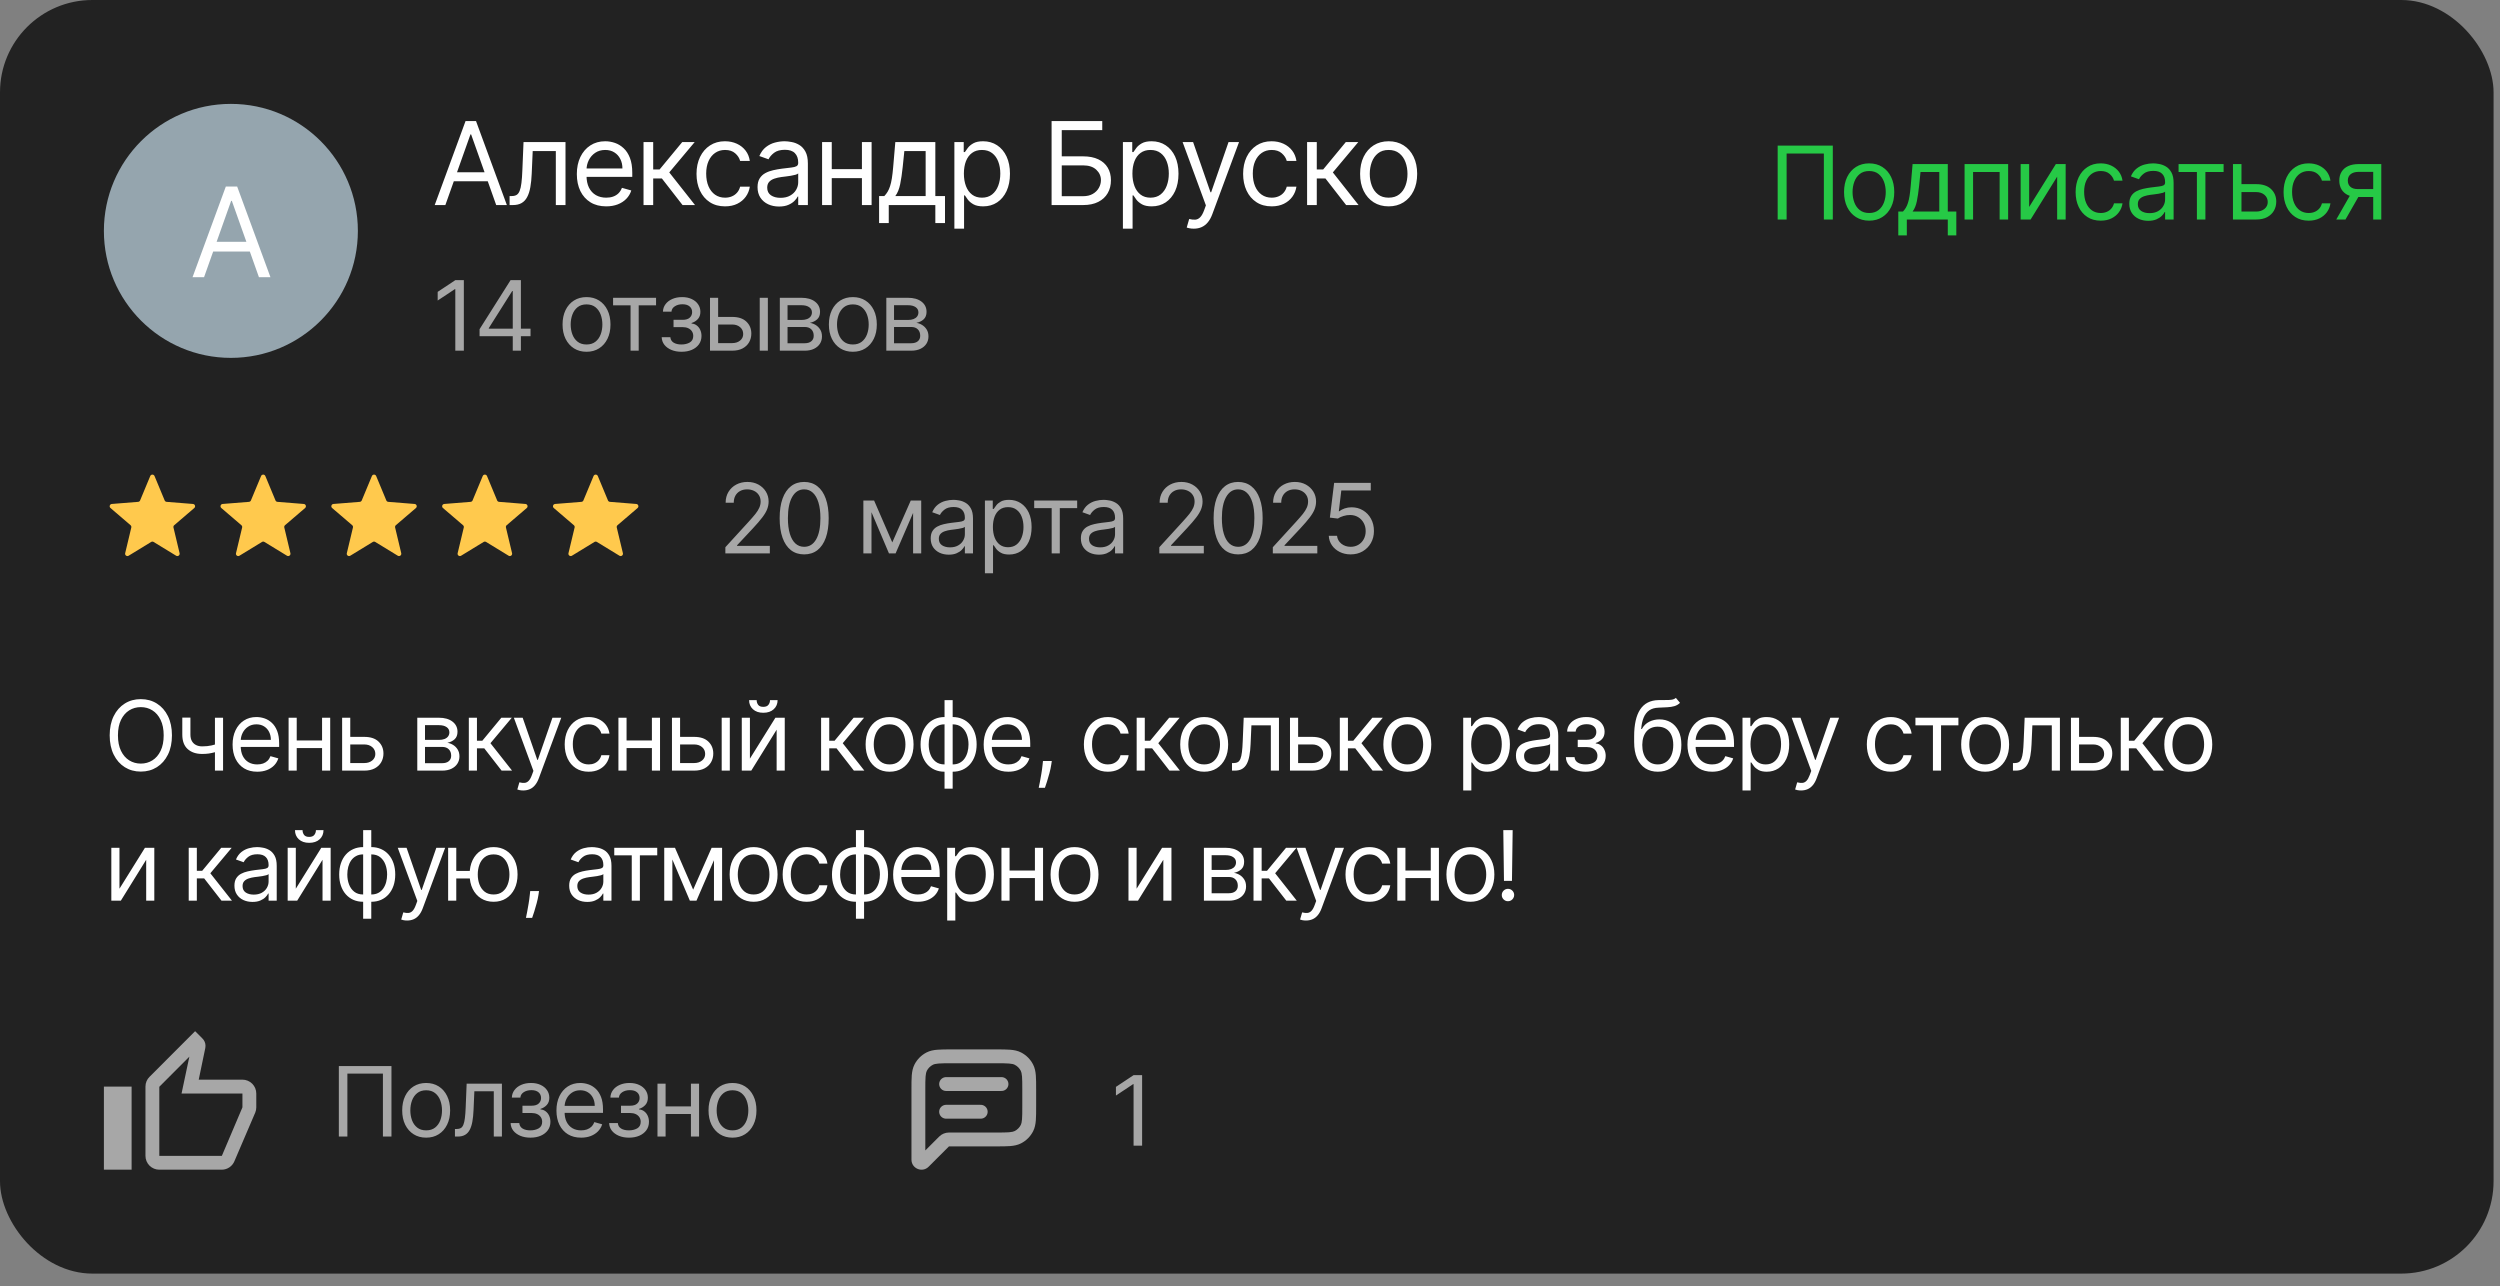 <?xml version="1.0" encoding="UTF-8"?> <svg xmlns="http://www.w3.org/2000/svg" width="173" height="89" viewBox="0 0 173 89" fill="none"><rect x="0" y="0" width="173" height="89" fill="#808080" stroke="none"/><rect width="172.555" height="88.133" rx="6.391" fill="#222222"></rect><circle cx="15.977" cy="15.977" r="8.788" fill="#95A5AE"></circle><path d="M14.12 19.184H13.323L15.627 12.909H16.412L18.716 19.184H17.919L16.044 13.902H15.995L14.12 19.184ZM14.414 16.733H17.625V17.407H14.414V16.733Z" fill="white"></path><path d="M30.819 14.19H30.082L32.215 8.38H32.941L35.075 14.19H34.337L32.601 9.299H32.556L30.819 14.19ZM31.092 11.92H34.065V12.544H31.092V11.92ZM35.263 14.19V13.566H35.422C35.553 13.566 35.661 13.54 35.748 13.489C35.835 13.436 35.905 13.344 35.958 13.214C36.013 13.081 36.055 12.898 36.083 12.664C36.113 12.427 36.135 12.126 36.148 11.761L36.228 9.832H39.133V14.19H38.463V10.456H36.863L36.795 12.011C36.78 12.368 36.748 12.683 36.699 12.956C36.651 13.226 36.579 13.453 36.48 13.636C36.384 13.82 36.255 13.958 36.094 14.051C35.934 14.143 35.732 14.19 35.49 14.19H35.263ZM41.949 14.28C41.529 14.28 41.166 14.188 40.862 14.002C40.559 13.815 40.326 13.554 40.161 13.22C39.999 12.883 39.917 12.491 39.917 12.045C39.917 11.599 39.999 11.205 40.161 10.865C40.326 10.523 40.555 10.256 40.848 10.065C41.143 9.872 41.487 9.775 41.88 9.775C42.107 9.775 42.331 9.813 42.553 9.889C42.774 9.965 42.975 10.088 43.157 10.258C43.339 10.426 43.483 10.649 43.591 10.927C43.699 11.205 43.753 11.548 43.753 11.954V12.238H40.394V11.659H43.072C43.072 11.413 43.023 11.194 42.924 11.001C42.828 10.808 42.69 10.656 42.51 10.544C42.332 10.433 42.123 10.377 41.88 10.377C41.614 10.377 41.383 10.443 41.188 10.575C40.995 10.706 40.847 10.876 40.743 11.086C40.639 11.296 40.587 11.521 40.587 11.761V12.147C40.587 12.476 40.644 12.755 40.757 12.984C40.872 13.211 41.032 13.384 41.236 13.503C41.441 13.62 41.678 13.679 41.949 13.679C42.124 13.679 42.283 13.655 42.425 13.605C42.569 13.554 42.693 13.479 42.797 13.378C42.901 13.276 42.981 13.149 43.038 12.998L43.685 13.18C43.617 13.399 43.502 13.592 43.341 13.758C43.181 13.923 42.982 14.052 42.746 14.144C42.509 14.235 42.243 14.28 41.949 14.28ZM44.532 14.19V9.832H45.201V11.727H45.644L47.21 9.832H48.072L46.313 11.931L48.095 14.19H47.232L45.803 12.351H45.201V14.19H44.532ZM50.173 14.28C49.765 14.28 49.413 14.184 49.118 13.991C48.823 13.798 48.596 13.533 48.437 13.194C48.278 12.855 48.199 12.469 48.199 12.034C48.199 11.591 48.28 11.201 48.443 10.862C48.608 10.522 48.836 10.256 49.13 10.065C49.425 9.872 49.769 9.775 50.162 9.775C50.468 9.775 50.745 9.832 50.99 9.946C51.236 10.059 51.438 10.218 51.595 10.422C51.752 10.627 51.849 10.865 51.887 11.137H51.217C51.166 10.939 51.053 10.763 50.877 10.61C50.703 10.454 50.468 10.377 50.173 10.377C49.913 10.377 49.684 10.445 49.487 10.581C49.292 10.716 49.14 10.905 49.03 11.151C48.922 11.395 48.868 11.682 48.868 12.011C48.868 12.348 48.921 12.641 49.027 12.89C49.135 13.14 49.286 13.334 49.481 13.472C49.678 13.61 49.909 13.679 50.173 13.679C50.347 13.679 50.505 13.649 50.647 13.588C50.789 13.528 50.909 13.441 51.008 13.327C51.106 13.214 51.176 13.078 51.217 12.919H51.887C51.849 13.176 51.755 13.408 51.606 13.614C51.459 13.818 51.263 13.981 51.019 14.102C50.777 14.221 50.495 14.28 50.173 14.28ZM53.908 14.292C53.632 14.292 53.382 14.24 53.157 14.136C52.931 14.03 52.753 13.878 52.62 13.679C52.488 13.479 52.422 13.236 52.422 12.953C52.422 12.703 52.471 12.501 52.569 12.346C52.668 12.189 52.799 12.066 52.964 11.977C53.128 11.888 53.31 11.822 53.508 11.778C53.709 11.733 53.91 11.697 54.112 11.671C54.377 11.636 54.592 11.611 54.757 11.594C54.923 11.575 55.044 11.544 55.12 11.5C55.197 11.457 55.236 11.381 55.236 11.273V11.251C55.236 10.971 55.159 10.753 55.006 10.598C54.855 10.443 54.625 10.366 54.317 10.366C53.997 10.366 53.747 10.436 53.565 10.575C53.383 10.716 53.256 10.865 53.182 11.024L52.547 10.797C52.66 10.532 52.811 10.326 53.001 10.178C53.191 10.029 53.4 9.925 53.625 9.866C53.852 9.806 54.075 9.775 54.294 9.775C54.434 9.775 54.595 9.793 54.776 9.827C54.96 9.859 55.137 9.926 55.307 10.028C55.479 10.13 55.622 10.284 55.735 10.49C55.849 10.697 55.905 10.973 55.905 11.319V14.19H55.236V13.6H55.202C55.157 13.694 55.081 13.795 54.975 13.903C54.869 14.011 54.728 14.103 54.552 14.178C54.376 14.254 54.162 14.292 53.908 14.292ZM54.01 13.69C54.275 13.69 54.498 13.638 54.68 13.534C54.863 13.43 55.001 13.296 55.094 13.132C55.189 12.967 55.236 12.794 55.236 12.612V12C55.208 12.034 55.145 12.065 55.049 12.093C54.954 12.12 54.844 12.143 54.72 12.164C54.597 12.183 54.477 12.2 54.359 12.215C54.244 12.229 54.15 12.24 54.078 12.249C53.904 12.272 53.742 12.309 53.59 12.36C53.441 12.409 53.32 12.484 53.227 12.584C53.137 12.682 53.091 12.817 53.091 12.987C53.091 13.22 53.177 13.395 53.349 13.514C53.523 13.632 53.744 13.69 54.01 13.69ZM59.804 11.705V12.329H57.398V11.705H59.804ZM57.557 9.832V14.19H56.888V9.832H57.557ZM60.315 9.832V14.19H59.645V9.832H60.315ZM60.833 15.438V13.566H61.196C61.285 13.473 61.361 13.373 61.425 13.265C61.49 13.157 61.545 13.029 61.593 12.882C61.642 12.732 61.684 12.551 61.718 12.337C61.752 12.122 61.782 11.862 61.808 11.557L61.956 9.832H64.725V13.566H65.394V15.438H64.725V14.19H61.502V15.438H60.833ZM61.956 13.566H64.055V10.456H62.58L62.467 11.557C62.419 12.013 62.361 12.411 62.291 12.751C62.221 13.092 62.109 13.363 61.956 13.566ZM66.043 15.824V9.832H66.69V10.524H66.769C66.819 10.449 66.887 10.352 66.974 10.235C67.063 10.116 67.189 10.01 67.354 9.917C67.52 9.823 67.745 9.775 68.029 9.775C68.396 9.775 68.719 9.867 68.999 10.051C69.279 10.234 69.498 10.494 69.655 10.831C69.811 11.168 69.89 11.565 69.89 12.022C69.89 12.484 69.811 12.884 69.655 13.222C69.498 13.559 69.28 13.82 69.002 14.005C68.724 14.189 68.403 14.28 68.04 14.28C67.76 14.28 67.536 14.234 67.368 14.142C67.2 14.047 67.07 13.94 66.979 13.821C66.889 13.7 66.819 13.6 66.769 13.52H66.713V15.824H66.043ZM66.701 12.011C66.701 12.34 66.75 12.63 66.846 12.882C66.942 13.132 67.083 13.327 67.269 13.469C67.454 13.609 67.681 13.679 67.95 13.679C68.23 13.679 68.463 13.605 68.65 13.458C68.839 13.308 68.981 13.108 69.076 12.856C69.172 12.603 69.221 12.321 69.221 12.011C69.221 11.705 69.173 11.428 69.079 11.183C68.986 10.935 68.845 10.739 68.656 10.595C68.469 10.45 68.233 10.377 67.95 10.377C67.677 10.377 67.448 10.446 67.263 10.584C67.078 10.72 66.938 10.911 66.843 11.157C66.749 11.401 66.701 11.686 66.701 12.011ZM72.77 14.19V8.38H76.276V9.004H73.473V10.819H74.948C75.364 10.819 75.715 10.888 76.001 11.024C76.288 11.16 76.506 11.352 76.653 11.6C76.803 11.847 76.877 12.14 76.877 12.476C76.877 12.813 76.803 13.11 76.653 13.367C76.506 13.624 76.288 13.826 76.001 13.971C75.715 14.117 75.364 14.19 74.948 14.19H72.77ZM73.473 13.577H74.948C75.213 13.577 75.437 13.524 75.621 13.418C75.806 13.31 75.946 13.172 76.04 13.004C76.137 12.834 76.185 12.654 76.185 12.465C76.185 12.187 76.078 11.948 75.865 11.747C75.651 11.545 75.346 11.444 74.948 11.444H73.473V13.577ZM77.705 15.824V9.832H78.352V10.524H78.431C78.481 10.449 78.549 10.352 78.636 10.235C78.725 10.116 78.851 10.01 79.016 9.917C79.182 9.823 79.407 9.775 79.691 9.775C80.058 9.775 80.381 9.867 80.661 10.051C80.941 10.234 81.159 10.494 81.317 10.831C81.473 11.168 81.552 11.565 81.552 12.022C81.552 12.484 81.473 12.884 81.317 13.222C81.159 13.559 80.942 13.82 80.664 14.005C80.386 14.189 80.065 14.28 79.702 14.28C79.422 14.28 79.198 14.234 79.03 14.142C78.862 14.047 78.732 13.94 78.641 13.821C78.55 13.7 78.481 13.6 78.431 13.52H78.375V15.824H77.705ZM78.363 12.011C78.363 12.34 78.412 12.63 78.508 12.882C78.604 13.132 78.745 13.327 78.931 13.469C79.116 13.609 79.343 13.679 79.612 13.679C79.891 13.679 80.125 13.605 80.312 13.458C80.501 13.308 80.643 13.108 80.738 12.856C80.834 12.603 80.882 12.321 80.882 12.011C80.882 11.705 80.835 11.428 80.741 11.183C80.648 10.935 80.507 10.739 80.318 10.595C80.131 10.45 79.895 10.377 79.612 10.377C79.339 10.377 79.11 10.446 78.925 10.584C78.74 10.72 78.6 10.911 78.505 11.157C78.411 11.401 78.363 11.686 78.363 12.011ZM82.609 15.824C82.495 15.824 82.394 15.814 82.305 15.795C82.216 15.778 82.155 15.761 82.121 15.744L82.291 15.154C82.454 15.196 82.597 15.211 82.722 15.2C82.847 15.188 82.958 15.133 83.054 15.032C83.153 14.934 83.242 14.774 83.324 14.553L83.448 14.212L81.837 9.832H82.563L83.766 13.305H83.812L85.014 9.832H85.741L83.891 14.825C83.808 15.05 83.705 15.236 83.582 15.384C83.459 15.533 83.316 15.644 83.153 15.716C82.993 15.788 82.811 15.824 82.609 15.824ZM87.999 14.28C87.59 14.28 87.239 14.184 86.944 13.991C86.648 13.798 86.422 13.533 86.263 13.194C86.104 12.855 86.024 12.469 86.024 12.034C86.024 11.591 86.106 11.201 86.268 10.862C86.433 10.522 86.662 10.256 86.955 10.065C87.25 9.872 87.594 9.775 87.987 9.775C88.294 9.775 88.57 9.832 88.816 9.946C89.062 10.059 89.263 10.218 89.42 10.422C89.577 10.627 89.674 10.865 89.712 11.137H89.043C88.992 10.939 88.878 10.763 88.702 10.61C88.528 10.454 88.294 10.377 87.999 10.377C87.738 10.377 87.509 10.445 87.312 10.581C87.118 10.716 86.965 10.905 86.856 11.151C86.748 11.395 86.694 11.682 86.694 12.011C86.694 12.348 86.747 12.641 86.853 12.89C86.961 13.14 87.112 13.334 87.307 13.472C87.503 13.61 87.734 13.679 87.999 13.679C88.173 13.679 88.331 13.649 88.473 13.588C88.615 13.528 88.735 13.441 88.833 13.327C88.931 13.214 89.001 13.078 89.043 12.919H89.712C89.674 13.176 89.581 13.408 89.431 13.614C89.284 13.818 89.088 13.981 88.844 14.102C88.602 14.221 88.32 14.28 87.999 14.28ZM90.451 14.19V9.832H91.121V11.727H91.564L93.129 9.832H93.992L92.233 11.931L94.014 14.19H93.152L91.722 12.351H91.121V14.19H90.451ZM96.093 14.28C95.7 14.28 95.355 14.187 95.058 14C94.763 13.812 94.532 13.55 94.366 13.214C94.201 12.877 94.119 12.484 94.119 12.034C94.119 11.58 94.201 11.184 94.366 10.845C94.532 10.507 94.763 10.244 95.058 10.056C95.355 9.869 95.7 9.775 96.093 9.775C96.487 9.775 96.831 9.869 97.126 10.056C97.423 10.244 97.654 10.507 97.818 10.845C97.985 11.184 98.068 11.58 98.068 12.034C98.068 12.484 97.985 12.877 97.818 13.214C97.654 13.55 97.423 13.812 97.126 14C96.831 14.187 96.487 14.28 96.093 14.28ZM96.093 13.679C96.392 13.679 96.638 13.602 96.831 13.449C97.024 13.296 97.167 13.095 97.259 12.845C97.352 12.595 97.398 12.325 97.398 12.034C97.398 11.742 97.352 11.471 97.259 11.22C97.167 10.968 97.024 10.765 96.831 10.61C96.638 10.454 96.392 10.377 96.093 10.377C95.794 10.377 95.549 10.454 95.356 10.61C95.163 10.765 95.02 10.968 94.927 11.22C94.835 11.471 94.788 11.742 94.788 12.034C94.788 12.325 94.835 12.595 94.927 12.845C95.02 13.095 95.163 13.296 95.356 13.449C95.549 13.602 95.794 13.679 96.093 13.679Z" fill="white"></path><path d="M126.83 10.077V15.19H126.211V10.626H123.634V15.19H123.015V10.077H126.83ZM129.346 15.27C129 15.27 128.696 15.187 128.435 15.022C128.175 14.858 127.972 14.627 127.825 14.331C127.681 14.035 127.608 13.688 127.608 13.292C127.608 12.893 127.681 12.544 127.825 12.246C127.972 11.948 128.175 11.717 128.435 11.552C128.696 11.388 129 11.305 129.346 11.305C129.692 11.305 129.995 11.388 130.254 11.552C130.516 11.717 130.719 11.948 130.864 12.246C131.01 12.544 131.083 12.893 131.083 13.292C131.083 13.688 131.01 14.035 130.864 14.331C130.719 14.627 130.516 14.858 130.254 15.022C129.995 15.187 129.692 15.27 129.346 15.27ZM129.346 14.74C129.609 14.74 129.825 14.673 129.995 14.538C130.165 14.403 130.29 14.226 130.372 14.006C130.453 13.787 130.494 13.549 130.494 13.292C130.494 13.036 130.453 12.797 130.372 12.576C130.29 12.355 130.165 12.176 129.995 12.039C129.825 11.903 129.609 11.835 129.346 11.835C129.083 11.835 128.866 11.903 128.697 12.039C128.527 12.176 128.401 12.355 128.32 12.576C128.238 12.797 128.197 13.036 128.197 13.292C128.197 13.549 128.238 13.787 128.32 14.006C128.401 14.226 128.527 14.403 128.697 14.538C128.866 14.673 129.083 14.74 129.346 14.74ZM131.362 16.288V14.64H131.682C131.76 14.559 131.828 14.471 131.884 14.376C131.941 14.281 131.99 14.169 132.031 14.039C132.075 13.907 132.111 13.748 132.141 13.559C132.171 13.37 132.198 13.141 132.221 12.873L132.351 11.355H134.787V14.64H135.377V16.288H134.787V15.19H131.952V16.288H131.362ZM132.351 14.64H134.198V11.904H132.9L132.8 12.873C132.759 13.274 132.707 13.624 132.646 13.924C132.584 14.224 132.486 14.462 132.351 14.64ZM135.948 15.19V11.355H138.963V15.19H138.374V11.904H136.537V15.19H135.948ZM140.418 14.321L142.265 11.355H142.944V15.19H142.355V12.224L140.518 15.19H139.829V11.355H140.418V14.321ZM145.37 15.27C145.011 15.27 144.701 15.185 144.441 15.015C144.182 14.845 143.982 14.611 143.842 14.313C143.702 14.015 143.633 13.675 143.633 13.292C143.633 12.903 143.704 12.559 143.847 12.261C143.992 11.962 144.193 11.728 144.451 11.56C144.711 11.39 145.014 11.305 145.36 11.305C145.63 11.305 145.873 11.355 146.089 11.455C146.305 11.555 146.483 11.695 146.621 11.874C146.759 12.054 146.845 12.264 146.878 12.504H146.289C146.244 12.329 146.144 12.174 145.989 12.039C145.836 11.903 145.63 11.835 145.37 11.835C145.14 11.835 144.939 11.894 144.766 12.014C144.595 12.132 144.461 12.3 144.364 12.516C144.269 12.731 144.222 12.983 144.222 13.272C144.222 13.569 144.268 13.827 144.362 14.046C144.456 14.266 144.59 14.437 144.761 14.558C144.934 14.68 145.137 14.74 145.37 14.74C145.523 14.74 145.662 14.714 145.787 14.66C145.912 14.607 146.018 14.531 146.104 14.431C146.191 14.331 146.252 14.211 146.289 14.071H146.878C146.845 14.298 146.762 14.502 146.631 14.683C146.501 14.863 146.329 15.006 146.114 15.112C145.901 15.217 145.653 15.27 145.37 15.27ZM148.657 15.28C148.414 15.28 148.193 15.234 147.995 15.142C147.797 15.049 147.64 14.915 147.523 14.74C147.407 14.564 147.349 14.351 147.349 14.101C147.349 13.882 147.392 13.704 147.478 13.567C147.565 13.429 147.681 13.321 147.825 13.242C147.97 13.164 148.13 13.106 148.305 13.068C148.481 13.028 148.658 12.996 148.837 12.973C149.07 12.943 149.258 12.92 149.403 12.905C149.55 12.889 149.656 12.861 149.723 12.823C149.791 12.785 149.825 12.718 149.825 12.623V12.603C149.825 12.357 149.758 12.166 149.623 12.029C149.49 11.893 149.288 11.825 149.016 11.825C148.735 11.825 148.514 11.886 148.355 12.009C148.195 12.132 148.083 12.264 148.018 12.404L147.458 12.204C147.558 11.971 147.691 11.79 147.858 11.66C148.026 11.528 148.209 11.437 148.407 11.385C148.607 11.332 148.803 11.305 148.996 11.305C149.119 11.305 149.261 11.32 149.421 11.35C149.582 11.378 149.738 11.438 149.888 11.527C150.039 11.617 150.165 11.753 150.264 11.934C150.364 12.116 150.414 12.359 150.414 12.663V15.19H149.825V14.67H149.795C149.755 14.754 149.689 14.843 149.595 14.938C149.502 15.032 149.378 15.113 149.223 15.18C149.069 15.246 148.88 15.28 148.657 15.28ZM148.747 14.75C148.98 14.75 149.176 14.705 149.336 14.613C149.497 14.521 149.619 14.403 149.7 14.258C149.784 14.114 149.825 13.961 149.825 13.802V13.262C149.8 13.292 149.745 13.32 149.66 13.345C149.577 13.368 149.481 13.389 149.371 13.407C149.263 13.424 149.157 13.439 149.054 13.452C148.952 13.464 148.87 13.474 148.807 13.482C148.653 13.502 148.51 13.534 148.377 13.579C148.246 13.623 148.139 13.688 148.058 13.777C147.978 13.863 147.938 13.981 147.938 14.131C147.938 14.336 148.014 14.491 148.165 14.595C148.318 14.699 148.512 14.75 148.747 14.75ZM150.757 11.904V11.355H153.873V11.904H152.614V15.19H152.025V11.904H150.757ZM155.03 12.743H156.129C156.578 12.743 156.922 12.857 157.16 13.085C157.398 13.313 157.517 13.602 157.517 13.951C157.517 14.181 157.464 14.39 157.357 14.578C157.251 14.764 157.094 14.913 156.888 15.025C156.681 15.135 156.428 15.19 156.129 15.19H154.521V11.355H155.11V14.64H156.129C156.362 14.64 156.553 14.579 156.703 14.456C156.853 14.333 156.928 14.175 156.928 13.981C156.928 13.778 156.853 13.613 156.703 13.485C156.553 13.357 156.362 13.292 156.129 13.292H155.03V12.743ZM159.761 15.27C159.401 15.27 159.091 15.185 158.832 15.015C158.572 14.845 158.373 14.611 158.233 14.313C158.093 14.015 158.023 13.675 158.023 13.292C158.023 12.903 158.095 12.559 158.238 12.261C158.383 11.962 158.584 11.728 158.842 11.56C159.101 11.39 159.404 11.305 159.751 11.305C160.02 11.305 160.263 11.355 160.48 11.455C160.696 11.555 160.873 11.695 161.011 11.874C161.149 12.054 161.235 12.264 161.268 12.504H160.679C160.634 12.329 160.534 12.174 160.38 12.039C160.227 11.903 160.02 11.835 159.761 11.835C159.531 11.835 159.329 11.894 159.156 12.014C158.985 12.132 158.851 12.3 158.754 12.516C158.66 12.731 158.612 12.983 158.612 13.272C158.612 13.569 158.659 13.827 158.752 14.046C158.847 14.266 158.98 14.437 159.151 14.558C159.324 14.68 159.528 14.74 159.761 14.74C159.914 14.74 160.053 14.714 160.177 14.66C160.302 14.607 160.408 14.531 160.495 14.431C160.581 14.331 160.643 14.211 160.679 14.071H161.268C161.235 14.298 161.153 14.502 161.021 14.683C160.891 14.863 160.719 15.006 160.504 15.112C160.291 15.217 160.043 15.27 159.761 15.27ZM164.226 15.19V11.894H163.207C162.977 11.894 162.797 11.948 162.665 12.054C162.534 12.161 162.468 12.307 162.468 12.493C162.468 12.677 162.527 12.821 162.645 12.925C162.765 13.03 162.929 13.083 163.137 13.083H164.375V13.632H163.137C162.877 13.632 162.654 13.586 162.466 13.495C162.277 13.403 162.133 13.272 162.031 13.103C161.93 12.931 161.879 12.728 161.879 12.493C161.879 12.257 161.932 12.054 162.039 11.884C162.145 11.715 162.297 11.584 162.495 11.492C162.695 11.401 162.932 11.355 163.207 11.355H164.785V15.19H164.226ZM161.669 15.19L162.758 13.282H163.397L162.308 15.19H161.669Z" fill="#26C946"></path><path opacity="0.6" d="M32.098 19.387V24.267H31.507V20.006H31.479L30.287 20.797V20.197L31.507 19.387H32.098ZM33.186 23.266V22.78L35.331 19.387H35.684V20.14H35.445L33.825 22.704V22.742H36.713V23.266H33.186ZM35.483 24.267V23.118V22.892V19.387H36.046V24.267H35.483ZM40.587 24.343C40.257 24.343 39.967 24.265 39.718 24.107C39.47 23.95 39.276 23.73 39.136 23.447C38.998 23.164 38.929 22.834 38.929 22.456C38.929 22.075 38.998 21.742 39.136 21.457C39.276 21.173 39.47 20.952 39.718 20.795C39.967 20.638 40.257 20.559 40.587 20.559C40.918 20.559 41.207 20.638 41.455 20.795C41.704 20.952 41.898 21.173 42.036 21.457C42.176 21.742 42.246 22.075 42.246 22.456C42.246 22.834 42.176 23.164 42.036 23.447C41.898 23.73 41.704 23.95 41.455 24.107C41.207 24.265 40.918 24.343 40.587 24.343ZM40.587 23.838C40.838 23.838 41.045 23.774 41.207 23.645C41.369 23.516 41.489 23.347 41.567 23.137C41.645 22.928 41.684 22.7 41.684 22.456C41.684 22.211 41.645 21.983 41.567 21.772C41.489 21.561 41.369 21.39 41.207 21.259C41.045 21.129 40.838 21.064 40.587 21.064C40.336 21.064 40.13 21.129 39.968 21.259C39.806 21.39 39.686 21.561 39.608 21.772C39.53 21.983 39.491 22.211 39.491 22.456C39.491 22.7 39.53 22.928 39.608 23.137C39.686 23.347 39.806 23.516 39.968 23.645C40.13 23.774 40.336 23.838 40.587 23.838ZM42.425 21.131V20.607H45.399V21.131H44.198V24.267H43.635V21.131H42.425ZM45.789 23.333H46.389C46.402 23.498 46.477 23.623 46.613 23.709C46.752 23.795 46.931 23.838 47.152 23.838C47.377 23.838 47.571 23.792 47.731 23.7C47.891 23.606 47.972 23.455 47.972 23.247C47.972 23.125 47.941 23.018 47.881 22.928C47.821 22.835 47.736 22.764 47.626 22.713C47.517 22.662 47.387 22.637 47.238 22.637H46.609V22.132H47.238C47.462 22.132 47.627 22.081 47.733 21.979C47.841 21.878 47.895 21.75 47.895 21.598C47.895 21.434 47.837 21.303 47.721 21.205C47.605 21.105 47.441 21.055 47.228 21.055C47.014 21.055 46.835 21.103 46.692 21.2C46.549 21.295 46.474 21.418 46.466 21.569H45.875C45.881 21.372 45.941 21.198 46.056 21.047C46.17 20.895 46.326 20.776 46.523 20.69C46.72 20.603 46.945 20.559 47.2 20.559C47.457 20.559 47.68 20.604 47.869 20.695C48.06 20.784 48.207 20.905 48.31 21.059C48.415 21.212 48.467 21.385 48.467 21.579C48.467 21.785 48.409 21.952 48.293 22.079C48.177 22.206 48.032 22.297 47.857 22.351V22.389C47.995 22.399 48.115 22.443 48.217 22.523C48.32 22.6 48.401 22.703 48.458 22.83C48.515 22.955 48.544 23.094 48.544 23.247C48.544 23.469 48.484 23.663 48.365 23.828C48.246 23.992 48.082 24.119 47.874 24.21C47.666 24.299 47.428 24.343 47.161 24.343C46.903 24.343 46.671 24.301 46.466 24.217C46.261 24.131 46.098 24.013 45.977 23.862C45.858 23.709 45.795 23.533 45.789 23.333ZM49.618 21.931H50.667C51.096 21.931 51.424 22.04 51.651 22.258C51.878 22.476 51.992 22.751 51.992 23.085C51.992 23.304 51.941 23.503 51.839 23.683C51.738 23.861 51.588 24.003 51.391 24.11C51.194 24.214 50.953 24.267 50.667 24.267H49.132V20.607H49.695V23.743H50.667C50.889 23.743 51.072 23.684 51.215 23.566C51.358 23.449 51.429 23.298 51.429 23.113C51.429 22.92 51.358 22.762 51.215 22.639C51.072 22.517 50.889 22.456 50.667 22.456H49.618V21.931ZM52.573 24.267V20.607H53.136V24.267H52.573ZM53.964 24.267V20.607H55.46C55.854 20.607 56.167 20.695 56.399 20.873C56.631 21.051 56.747 21.287 56.747 21.579C56.747 21.801 56.681 21.974 56.549 22.096C56.417 22.217 56.248 22.299 56.042 22.341C56.177 22.36 56.308 22.408 56.435 22.484C56.564 22.561 56.67 22.666 56.754 22.799C56.839 22.931 56.881 23.093 56.881 23.285C56.881 23.473 56.833 23.64 56.738 23.788C56.642 23.936 56.506 24.052 56.328 24.138C56.15 24.224 55.937 24.267 55.689 24.267H53.964ZM54.498 23.752H55.689C55.883 23.752 56.035 23.706 56.144 23.614C56.254 23.522 56.309 23.396 56.309 23.237C56.309 23.048 56.254 22.9 56.144 22.792C56.035 22.682 55.883 22.627 55.689 22.627H54.498V23.752ZM54.498 22.141H55.46C55.611 22.141 55.741 22.121 55.849 22.079C55.957 22.036 56.039 21.976 56.097 21.898C56.155 21.819 56.185 21.725 56.185 21.617C56.185 21.463 56.12 21.342 55.992 21.255C55.863 21.166 55.686 21.121 55.46 21.121H54.498V22.141ZM59.017 24.343C58.687 24.343 58.397 24.265 58.148 24.107C57.9 23.95 57.706 23.73 57.566 23.447C57.428 23.164 57.359 22.834 57.359 22.456C57.359 22.075 57.428 21.742 57.566 21.457C57.706 21.173 57.9 20.952 58.148 20.795C58.397 20.638 58.687 20.559 59.017 20.559C59.348 20.559 59.637 20.638 59.885 20.795C60.134 20.952 60.328 21.173 60.466 21.457C60.606 21.742 60.676 22.075 60.676 22.456C60.676 22.834 60.606 23.164 60.466 23.447C60.328 23.73 60.134 23.95 59.885 24.107C59.637 24.265 59.348 24.343 59.017 24.343ZM59.017 23.838C59.269 23.838 59.475 23.774 59.637 23.645C59.799 23.516 59.919 23.347 59.997 23.137C60.075 22.928 60.114 22.7 60.114 22.456C60.114 22.211 60.075 21.983 59.997 21.772C59.919 21.561 59.799 21.39 59.637 21.259C59.475 21.129 59.269 21.064 59.017 21.064C58.767 21.064 58.56 21.129 58.398 21.259C58.236 21.39 58.116 21.561 58.038 21.772C57.96 21.983 57.921 22.211 57.921 22.456C57.921 22.7 57.96 22.928 58.038 23.137C58.116 23.347 58.236 23.516 58.398 23.645C58.56 23.774 58.767 23.838 59.017 23.838ZM61.333 24.267V20.607H62.83C63.224 20.607 63.537 20.695 63.769 20.873C64.001 21.051 64.117 21.287 64.117 21.579C64.117 21.801 64.051 21.974 63.919 22.096C63.787 22.217 63.618 22.299 63.411 22.341C63.546 22.36 63.677 22.408 63.804 22.484C63.933 22.561 64.04 22.666 64.124 22.799C64.208 22.931 64.25 23.093 64.25 23.285C64.25 23.473 64.202 23.64 64.107 23.788C64.012 23.936 63.875 24.052 63.697 24.138C63.519 24.224 63.306 24.267 63.059 24.267H61.333ZM61.867 23.752H63.059C63.252 23.752 63.404 23.706 63.514 23.614C63.623 23.522 63.678 23.396 63.678 23.237C63.678 23.048 63.623 22.9 63.514 22.792C63.404 22.682 63.252 22.627 63.059 22.627H61.867V23.752ZM61.867 22.141H62.83C62.981 22.141 63.11 22.121 63.218 22.079C63.326 22.036 63.409 21.976 63.466 21.898C63.525 21.819 63.554 21.725 63.554 21.617C63.554 21.463 63.49 21.342 63.361 21.255C63.233 21.166 63.055 21.121 62.83 21.121H61.867V22.141Z" fill="white"></path><path d="M10.397 32.941C10.452 32.81 10.638 32.81 10.693 32.941L11.395 34.63C11.418 34.685 11.47 34.723 11.53 34.728L13.353 34.874C13.495 34.886 13.552 35.062 13.444 35.155L12.055 36.345C12.009 36.384 11.99 36.445 12.004 36.503L12.428 38.282C12.461 38.421 12.311 38.53 12.189 38.456L10.628 37.502C10.577 37.471 10.513 37.471 10.462 37.502L8.901 38.456C8.779 38.53 8.629 38.421 8.662 38.282L9.086 36.503C9.1 36.445 9.08 36.384 9.035 36.345L7.646 35.155C7.538 35.062 7.595 34.886 7.737 34.874L9.56 34.728C9.62 34.723 9.672 34.685 9.695 34.63L10.397 32.941Z" fill="#FFC94D"></path><path d="M18.067 32.941C18.121 32.81 18.307 32.81 18.362 32.941L19.064 34.63C19.087 34.685 19.139 34.723 19.199 34.728L21.022 34.874C21.164 34.886 21.221 35.062 21.113 35.155L19.724 36.345C19.679 36.384 19.659 36.445 19.673 36.503L20.097 38.282C20.13 38.421 19.98 38.53 19.858 38.456L18.297 37.502C18.246 37.471 18.182 37.471 18.131 37.502L16.57 38.456C16.448 38.53 16.298 38.421 16.331 38.282L16.756 36.503C16.769 36.445 16.75 36.384 16.704 36.345L15.315 35.155C15.207 35.062 15.264 34.886 15.406 34.874L17.229 34.728C17.289 34.723 17.341 34.685 17.364 34.63L18.067 32.941Z" fill="#FFC94D"></path><path d="M25.736 32.941C25.79 32.81 25.976 32.81 26.031 32.941L26.733 34.63C26.756 34.685 26.808 34.723 26.868 34.728L28.691 34.874C28.833 34.886 28.89 35.062 28.782 35.155L27.393 36.345C27.348 36.384 27.328 36.445 27.342 36.503L27.766 38.282C27.799 38.421 27.649 38.53 27.527 38.456L25.966 37.502C25.915 37.471 25.851 37.471 25.8 37.502L24.239 38.456C24.117 38.53 23.967 38.421 24 38.282L24.424 36.503C24.438 36.445 24.419 36.384 24.373 36.345L22.984 35.155C22.876 35.062 22.933 34.886 23.075 34.874L24.898 34.728C24.958 34.723 25.01 34.685 25.033 34.63L25.736 32.941Z" fill="#FFC94D"></path><path d="M33.405 32.941C33.459 32.81 33.645 32.81 33.7 32.941L34.402 34.63C34.425 34.685 34.477 34.723 34.537 34.728L36.36 34.874C36.502 34.886 36.559 35.062 36.452 35.155L35.062 36.345C35.017 36.384 34.997 36.445 35.011 36.503L35.435 38.282C35.468 38.421 35.318 38.53 35.197 38.456L33.636 37.502C33.584 37.471 33.52 37.471 33.469 37.502L31.908 38.456C31.787 38.53 31.636 38.421 31.669 38.282L32.094 36.503C32.108 36.445 32.088 36.384 32.042 36.345L30.653 35.155C30.545 35.062 30.602 34.886 30.744 34.874L32.568 34.728C32.627 34.723 32.679 34.685 32.702 34.63L33.405 32.941Z" fill="#FFC94D"></path><path d="M41.074 32.941C41.129 32.81 41.314 32.81 41.369 32.941L42.071 34.63C42.094 34.685 42.147 34.723 42.206 34.728L44.03 34.874C44.171 34.886 44.229 35.062 44.121 35.155L42.731 36.345C42.686 36.384 42.666 36.445 42.68 36.503L43.105 38.282C43.138 38.421 42.987 38.53 42.866 38.456L41.305 37.502C41.254 37.471 41.189 37.471 41.138 37.502L39.577 38.456C39.456 38.53 39.305 38.421 39.338 38.282L39.763 36.503C39.777 36.445 39.757 36.384 39.711 36.345L38.322 35.155C38.214 35.062 38.272 34.886 38.413 34.874L40.237 34.728C40.296 34.723 40.348 34.685 40.371 34.63L41.074 32.941Z" fill="#FFC94D"></path><path opacity="0.6" d="M50.195 38.297V37.868L51.806 36.105C51.995 35.898 52.15 35.718 52.273 35.566C52.395 35.412 52.486 35.267 52.544 35.132C52.605 34.996 52.635 34.853 52.635 34.703C52.635 34.532 52.593 34.383 52.511 34.258C52.43 34.132 52.319 34.035 52.177 33.967C52.036 33.899 51.877 33.864 51.701 33.864C51.513 33.864 51.35 33.903 51.21 33.981C51.072 34.057 50.964 34.165 50.888 34.303C50.813 34.441 50.776 34.603 50.776 34.789H50.214C50.214 34.503 50.28 34.252 50.411 34.036C50.543 33.82 50.723 33.652 50.95 33.531C51.179 33.41 51.435 33.35 51.72 33.35C52.006 33.35 52.259 33.41 52.48 33.531C52.701 33.652 52.874 33.815 52.999 34.019C53.125 34.224 53.188 34.452 53.188 34.703C53.188 34.883 53.155 35.058 53.09 35.23C53.026 35.4 52.915 35.59 52.756 35.8C52.599 36.008 52.381 36.262 52.101 36.562L51.005 37.734V37.773H53.273V38.297H50.195ZM55.648 38.364C55.289 38.364 54.983 38.266 54.731 38.071C54.478 37.873 54.285 37.588 54.152 37.215C54.018 36.84 53.952 36.387 53.952 35.857C53.952 35.329 54.018 34.879 54.152 34.505C54.287 34.131 54.48 33.845 54.733 33.648C54.987 33.449 55.292 33.35 55.648 33.35C56.004 33.35 56.308 33.449 56.561 33.648C56.815 33.845 57.009 34.131 57.142 34.505C57.277 34.879 57.345 35.329 57.345 35.857C57.345 36.387 57.278 36.84 57.145 37.215C57.011 37.588 56.818 37.873 56.566 38.071C56.313 38.266 56.007 38.364 55.648 38.364ZM55.648 37.839C56.004 37.839 56.28 37.668 56.477 37.325C56.674 36.981 56.773 36.492 56.773 35.857C56.773 35.434 56.728 35.074 56.637 34.777C56.548 34.48 56.419 34.254 56.251 34.098C56.084 33.942 55.883 33.864 55.648 33.864C55.295 33.864 55.02 34.038 54.821 34.386C54.623 34.733 54.523 35.223 54.523 35.857C54.523 36.279 54.568 36.638 54.657 36.934C54.746 37.229 54.874 37.454 55.041 37.608C55.209 37.762 55.411 37.839 55.648 37.839ZM61.746 37.534L63.024 34.637H63.557L61.975 38.297H61.517L59.964 34.637H60.488L61.746 37.534ZM60.307 34.637V38.297H59.745V34.637H60.307ZM63.186 38.297V34.637H63.748V38.297H63.186ZM65.653 38.383C65.421 38.383 65.211 38.339 65.022 38.252C64.833 38.163 64.683 38.035 64.571 37.868C64.46 37.7 64.405 37.496 64.405 37.258C64.405 37.048 64.446 36.878 64.528 36.748C64.611 36.616 64.722 36.513 64.86 36.438C64.998 36.364 65.15 36.308 65.317 36.271C65.486 36.233 65.655 36.203 65.825 36.181C66.047 36.152 66.228 36.131 66.366 36.116C66.506 36.101 66.607 36.074 66.671 36.038C66.736 36.001 66.769 35.938 66.769 35.847V35.828C66.769 35.593 66.704 35.41 66.576 35.28C66.448 35.15 66.255 35.085 65.996 35.085C65.728 35.085 65.517 35.143 65.365 35.261C65.212 35.379 65.105 35.504 65.043 35.638L64.509 35.447C64.605 35.224 64.732 35.051 64.891 34.927C65.051 34.802 65.226 34.715 65.415 34.665C65.606 34.614 65.793 34.589 65.977 34.589C66.095 34.589 66.23 34.603 66.382 34.632C66.537 34.659 66.685 34.715 66.828 34.801C66.973 34.887 67.093 35.016 67.188 35.19C67.283 35.363 67.331 35.595 67.331 35.885V38.297H66.769V37.801H66.74C66.702 37.881 66.638 37.966 66.549 38.056C66.46 38.147 66.342 38.224 66.194 38.287C66.046 38.351 65.866 38.383 65.653 38.383ZM65.739 37.877C65.962 37.877 66.149 37.834 66.301 37.746C66.456 37.659 66.572 37.546 66.649 37.408C66.729 37.27 66.769 37.124 66.769 36.972V36.457C66.745 36.486 66.692 36.512 66.611 36.536C66.532 36.558 66.44 36.578 66.335 36.595C66.231 36.611 66.131 36.626 66.032 36.638C65.935 36.649 65.857 36.659 65.796 36.667C65.65 36.686 65.513 36.717 65.386 36.76C65.261 36.801 65.159 36.864 65.081 36.948C65.005 37.031 64.967 37.144 64.967 37.286C64.967 37.482 65.039 37.63 65.184 37.73C65.33 37.828 65.515 37.877 65.739 37.877ZM68.156 39.669V34.637H68.699V35.218H68.766C68.807 35.154 68.865 35.074 68.938 34.975C69.012 34.875 69.119 34.786 69.257 34.708C69.397 34.629 69.586 34.589 69.824 34.589C70.132 34.589 70.404 34.666 70.639 34.82C70.874 34.974 71.058 35.193 71.19 35.475C71.321 35.758 71.387 36.092 71.387 36.476C71.387 36.864 71.321 37.2 71.19 37.484C71.058 37.767 70.875 37.986 70.641 38.142C70.408 38.296 70.139 38.373 69.834 38.373C69.599 38.373 69.41 38.334 69.269 38.256C69.127 38.177 69.019 38.087 68.942 37.987C68.866 37.885 68.807 37.801 68.766 37.734H68.718V39.669H68.156ZM68.709 36.467C68.709 36.743 68.749 36.987 68.83 37.198C68.911 37.408 69.03 37.572 69.186 37.692C69.341 37.809 69.532 37.868 69.757 37.868C69.993 37.868 70.189 37.806 70.346 37.682C70.505 37.557 70.624 37.388 70.703 37.177C70.784 36.964 70.825 36.727 70.825 36.467C70.825 36.209 70.785 35.977 70.706 35.771C70.628 35.563 70.51 35.398 70.351 35.278C70.194 35.155 69.996 35.094 69.757 35.094C69.529 35.094 69.336 35.152 69.181 35.268C69.025 35.383 68.907 35.543 68.828 35.749C68.749 35.954 68.709 36.194 68.709 36.467ZM71.566 35.161V34.637H74.54V35.161H73.338V38.297H72.776V35.161H71.566ZM76.046 38.383C75.814 38.383 75.603 38.339 75.414 38.252C75.225 38.163 75.075 38.035 74.964 37.868C74.853 37.7 74.797 37.496 74.797 37.258C74.797 37.048 74.838 36.878 74.921 36.748C75.003 36.616 75.114 36.513 75.252 36.438C75.39 36.364 75.543 36.308 75.71 36.271C75.878 36.233 76.047 36.203 76.217 36.181C76.44 36.152 76.62 36.131 76.758 36.116C76.898 36.101 77 36.074 77.063 36.038C77.128 36.001 77.161 35.938 77.161 35.847V35.828C77.161 35.593 77.097 35.41 76.968 35.28C76.841 35.15 76.648 35.085 76.389 35.085C76.12 35.085 75.91 35.143 75.757 35.261C75.605 35.379 75.498 35.504 75.436 35.638L74.902 35.447C74.997 35.224 75.124 35.051 75.283 34.927C75.444 34.802 75.618 34.715 75.807 34.665C75.998 34.614 76.185 34.589 76.37 34.589C76.487 34.589 76.622 34.603 76.775 34.632C76.929 34.659 77.077 34.715 77.22 34.801C77.365 34.887 77.485 35.016 77.58 35.19C77.675 35.363 77.723 35.595 77.723 35.885V38.297H77.161V37.801H77.132C77.094 37.881 77.031 37.966 76.942 38.056C76.853 38.147 76.734 38.224 76.587 38.287C76.439 38.351 76.258 38.383 76.046 38.383ZM76.131 37.877C76.354 37.877 76.541 37.834 76.694 37.746C76.848 37.659 76.964 37.546 77.042 37.408C77.121 37.27 77.161 37.124 77.161 36.972V36.457C77.137 36.486 77.085 36.512 77.004 36.536C76.924 36.558 76.832 36.578 76.727 36.595C76.624 36.611 76.523 36.626 76.424 36.638C76.328 36.649 76.249 36.659 76.189 36.667C76.042 36.686 75.906 36.717 75.779 36.76C75.653 36.801 75.552 36.864 75.474 36.948C75.397 37.031 75.359 37.144 75.359 37.286C75.359 37.482 75.432 37.63 75.576 37.73C75.722 37.828 75.907 37.877 76.131 37.877ZM80.225 38.297V37.868L81.836 36.105C82.025 35.898 82.18 35.718 82.303 35.566C82.425 35.412 82.516 35.267 82.575 35.132C82.635 34.996 82.665 34.853 82.665 34.703C82.665 34.532 82.624 34.383 82.541 34.258C82.46 34.132 82.349 34.035 82.207 33.967C82.066 33.899 81.907 33.864 81.731 33.864C81.543 33.864 81.38 33.903 81.24 33.981C81.102 34.057 80.995 34.165 80.918 34.303C80.844 34.441 80.806 34.603 80.806 34.789H80.244C80.244 34.503 80.31 34.252 80.442 34.036C80.574 33.82 80.753 33.652 80.98 33.531C81.209 33.41 81.466 33.35 81.75 33.35C82.036 33.35 82.289 33.41 82.51 33.531C82.731 33.652 82.904 33.815 83.03 34.019C83.155 34.224 83.218 34.452 83.218 34.703C83.218 34.883 83.185 35.058 83.12 35.23C83.057 35.4 82.945 35.59 82.787 35.8C82.629 36.008 82.411 36.262 82.131 36.562L81.035 37.734V37.773H83.304V38.297H80.225ZM85.678 38.364C85.319 38.364 85.013 38.266 84.761 38.071C84.508 37.873 84.315 37.588 84.182 37.215C84.048 36.84 83.982 36.387 83.982 35.857C83.982 35.329 84.048 34.879 84.182 34.505C84.317 34.131 84.511 33.845 84.763 33.648C85.017 33.449 85.323 33.35 85.678 33.35C86.034 33.35 86.338 33.449 86.591 33.648C86.845 33.845 87.039 34.131 87.172 34.505C87.308 34.879 87.375 35.329 87.375 35.857C87.375 36.387 87.308 36.84 87.175 37.215C87.041 37.588 86.848 37.873 86.596 38.071C86.343 38.266 86.037 38.364 85.678 38.364ZM85.678 37.839C86.034 37.839 86.311 37.668 86.508 37.325C86.705 36.981 86.803 36.492 86.803 35.857C86.803 35.434 86.758 35.074 86.667 34.777C86.578 34.48 86.45 34.254 86.281 34.098C86.114 33.942 85.913 33.864 85.678 33.864C85.326 33.864 85.05 34.038 84.852 34.386C84.653 34.733 84.554 35.223 84.554 35.857C84.554 36.279 84.598 36.638 84.687 36.934C84.776 37.229 84.904 37.454 85.071 37.608C85.239 37.762 85.442 37.839 85.678 37.839ZM88.079 38.297V37.868L89.69 36.105C89.879 35.898 90.035 35.718 90.157 35.566C90.279 35.412 90.37 35.267 90.429 35.132C90.489 34.996 90.519 34.853 90.519 34.703C90.519 34.532 90.478 34.383 90.395 34.258C90.314 34.132 90.203 34.035 90.062 33.967C89.921 33.899 89.762 33.864 89.585 33.864C89.398 33.864 89.234 33.903 89.094 33.981C88.956 34.057 88.849 34.165 88.773 34.303C88.698 34.441 88.661 34.603 88.661 34.789H88.098C88.098 34.503 88.164 34.252 88.296 34.036C88.428 33.82 88.608 33.652 88.835 33.531C89.063 33.41 89.32 33.35 89.604 33.35C89.89 33.35 90.144 33.41 90.365 33.531C90.585 33.652 90.758 33.815 90.884 34.019C91.01 34.224 91.072 34.452 91.072 34.703C91.072 34.883 91.04 35.058 90.975 35.23C90.911 35.4 90.8 35.59 90.641 35.8C90.484 36.008 90.265 36.262 89.986 36.562L88.889 37.734V37.773H91.158V38.297H88.079ZM93.466 38.364C93.186 38.364 92.935 38.308 92.711 38.197C92.487 38.086 92.307 37.933 92.172 37.739C92.037 37.545 91.963 37.325 91.951 37.077H92.522C92.545 37.298 92.645 37.48 92.823 37.625C93.002 37.768 93.217 37.839 93.466 37.839C93.666 37.839 93.844 37.792 94 37.699C94.157 37.605 94.28 37.476 94.369 37.313C94.46 37.148 94.505 36.961 94.505 36.753C94.505 36.54 94.458 36.35 94.364 36.183C94.272 36.015 94.145 35.882 93.983 35.785C93.821 35.688 93.636 35.639 93.428 35.638C93.279 35.636 93.125 35.659 92.968 35.707C92.811 35.753 92.681 35.812 92.58 35.885L92.027 35.819L92.322 33.416H94.858V33.941H92.818L92.646 35.38H92.675C92.775 35.301 92.9 35.235 93.051 35.182C93.202 35.13 93.36 35.104 93.523 35.104C93.822 35.104 94.088 35.175 94.322 35.318C94.557 35.459 94.741 35.653 94.874 35.9C95.009 36.146 95.077 36.427 95.077 36.743C95.077 37.054 95.007 37.333 94.867 37.577C94.729 37.82 94.538 38.013 94.295 38.154C94.052 38.294 93.776 38.364 93.466 38.364Z" fill="white"></path><path d="M11.899 50.887C11.899 51.401 11.806 51.846 11.62 52.221C11.434 52.596 11.179 52.885 10.855 53.089C10.531 53.292 10.161 53.394 9.744 53.394C9.328 53.394 8.958 53.292 8.634 53.089C8.31 52.885 8.055 52.596 7.869 52.221C7.683 51.846 7.59 51.401 7.59 50.887C7.59 50.372 7.683 49.927 7.869 49.552C8.055 49.177 8.31 48.888 8.634 48.685C8.958 48.481 9.328 48.38 9.744 48.38C10.161 48.38 10.531 48.481 10.855 48.685C11.179 48.888 11.434 49.177 11.62 49.552C11.806 49.927 11.899 50.372 11.899 50.887ZM11.327 50.887C11.327 50.464 11.256 50.108 11.114 49.817C10.975 49.526 10.785 49.306 10.545 49.157C10.307 49.007 10.04 48.933 9.744 48.933C9.449 48.933 9.181 49.007 8.941 49.157C8.703 49.306 8.513 49.526 8.372 49.817C8.232 50.108 8.162 50.464 8.162 50.887C8.162 51.309 8.232 51.666 8.372 51.957C8.513 52.247 8.703 52.467 8.941 52.617C9.181 52.766 9.449 52.841 9.744 52.841C10.04 52.841 10.307 52.766 10.545 52.617C10.785 52.467 10.975 52.247 11.114 51.957C11.256 51.666 11.327 51.309 11.327 50.887ZM15.436 49.667V53.327H14.874V49.667H15.436ZM15.217 51.411V51.935C15.09 51.983 14.963 52.025 14.838 52.062C14.712 52.096 14.581 52.124 14.442 52.145C14.304 52.164 14.152 52.173 13.987 52.173C13.573 52.173 13.24 52.062 12.989 51.837C12.739 51.614 12.615 51.278 12.615 50.83V49.657H13.177V50.83C13.177 51.017 13.213 51.171 13.284 51.292C13.356 51.413 13.453 51.502 13.575 51.561C13.697 51.62 13.835 51.649 13.987 51.649C14.226 51.649 14.441 51.628 14.633 51.585C14.827 51.541 15.021 51.483 15.217 51.411ZM17.801 53.403C17.448 53.403 17.144 53.325 16.889 53.17C16.634 53.012 16.438 52.793 16.3 52.512C16.163 52.229 16.095 51.9 16.095 51.525C16.095 51.15 16.163 50.82 16.3 50.534C16.438 50.246 16.63 50.023 16.877 49.862C17.125 49.7 17.414 49.619 17.744 49.619C17.935 49.619 18.123 49.651 18.309 49.714C18.495 49.778 18.664 49.881 18.816 50.024C18.969 50.166 19.09 50.353 19.181 50.587C19.271 50.82 19.317 51.108 19.317 51.449V51.687H16.495V51.201H18.745C18.745 50.995 18.704 50.81 18.621 50.648C18.54 50.486 18.424 50.358 18.273 50.265C18.124 50.171 17.947 50.124 17.744 50.124C17.52 50.124 17.326 50.18 17.163 50.291C17 50.401 16.876 50.544 16.788 50.72C16.701 50.896 16.657 51.085 16.657 51.287V51.611C16.657 51.888 16.705 52.122 16.8 52.314C16.897 52.505 17.032 52.65 17.203 52.75C17.375 52.849 17.574 52.898 17.801 52.898C17.949 52.898 18.082 52.877 18.202 52.836C18.322 52.793 18.426 52.73 18.514 52.645C18.601 52.56 18.669 52.453 18.716 52.326L19.26 52.479C19.202 52.663 19.106 52.825 18.971 52.965C18.836 53.103 18.669 53.211 18.471 53.289C18.272 53.365 18.049 53.403 17.801 53.403ZM22.421 51.239V51.764H20.4V51.239H22.421ZM20.533 49.667V53.327H19.971V49.667H20.533ZM22.85 49.667V53.327H22.287V49.667H22.85ZM24.162 50.992H25.21C25.639 50.992 25.967 51.1 26.194 51.318C26.421 51.536 26.535 51.811 26.535 52.145C26.535 52.364 26.484 52.564 26.382 52.743C26.281 52.921 26.131 53.063 25.934 53.17C25.737 53.275 25.496 53.327 25.21 53.327H23.675V49.667H24.238V52.803H25.21C25.432 52.803 25.615 52.744 25.758 52.626C25.901 52.509 25.973 52.358 25.973 52.173C25.973 51.98 25.901 51.822 25.758 51.699C25.615 51.577 25.432 51.516 25.21 51.516H24.162V50.992ZM28.876 53.327V49.667H30.372C30.766 49.667 31.079 49.756 31.311 49.934C31.543 50.111 31.659 50.347 31.659 50.639C31.659 50.861 31.593 51.034 31.461 51.156C31.329 51.277 31.16 51.359 30.954 51.401C31.089 51.42 31.22 51.468 31.347 51.544C31.476 51.621 31.582 51.725 31.666 51.859C31.75 51.991 31.793 52.153 31.793 52.345C31.793 52.533 31.745 52.7 31.649 52.848C31.554 52.996 31.418 53.112 31.24 53.198C31.062 53.284 30.849 53.327 30.601 53.327H28.876ZM29.41 52.812H30.601C30.795 52.812 30.947 52.766 31.056 52.674C31.166 52.582 31.221 52.456 31.221 52.297C31.221 52.108 31.166 51.96 31.056 51.852C30.947 51.742 30.795 51.687 30.601 51.687H29.41V52.812ZM29.41 51.201H30.372C30.523 51.201 30.653 51.181 30.761 51.139C30.869 51.096 30.951 51.036 31.009 50.958C31.067 50.879 31.097 50.785 31.097 50.677C31.097 50.523 31.032 50.402 30.904 50.315C30.775 50.226 30.598 50.181 30.372 50.181H29.41V51.201ZM32.443 53.327V49.667H33.005V51.258H33.377L34.692 49.667H35.416L33.939 51.43L35.435 53.327H34.711L33.51 51.783H33.005V53.327H32.443ZM36.208 54.7C36.112 54.7 36.027 54.692 35.953 54.676C35.878 54.661 35.826 54.647 35.798 54.633L35.941 54.137C36.077 54.172 36.198 54.185 36.303 54.175C36.408 54.166 36.501 54.119 36.582 54.035C36.664 53.952 36.74 53.818 36.808 53.632L36.913 53.346L35.559 49.667H36.169L37.18 52.583H37.218L38.228 49.667H38.839L37.285 53.861C37.215 54.05 37.128 54.206 37.025 54.33C36.922 54.456 36.802 54.549 36.665 54.609C36.53 54.669 36.378 54.7 36.208 54.7ZM40.735 53.403C40.392 53.403 40.097 53.322 39.849 53.16C39.601 52.998 39.41 52.775 39.277 52.49C39.144 52.206 39.077 51.881 39.077 51.516C39.077 51.144 39.145 50.816 39.282 50.532C39.42 50.246 39.612 50.023 39.858 49.862C40.106 49.7 40.395 49.619 40.726 49.619C40.983 49.619 41.215 49.667 41.422 49.762C41.628 49.857 41.797 49.991 41.929 50.162C42.061 50.334 42.143 50.534 42.175 50.763H41.612C41.569 50.596 41.474 50.448 41.326 50.32C41.18 50.189 40.983 50.124 40.735 50.124C40.516 50.124 40.324 50.181 40.159 50.296C39.995 50.408 39.867 50.568 39.775 50.775C39.684 50.98 39.639 51.22 39.639 51.497C39.639 51.78 39.684 52.026 39.773 52.236C39.863 52.445 39.99 52.608 40.154 52.724C40.319 52.84 40.513 52.898 40.735 52.898C40.882 52.898 41.014 52.873 41.133 52.822C41.252 52.771 41.353 52.698 41.436 52.602C41.519 52.507 41.577 52.393 41.612 52.259H42.175C42.143 52.475 42.064 52.67 41.939 52.843C41.815 53.015 41.651 53.151 41.446 53.253C41.242 53.353 41.005 53.403 40.735 53.403ZM45.245 51.239V51.764H43.224V51.239H45.245ZM43.358 49.667V53.327H42.795V49.667H43.358ZM45.674 49.667V53.327H45.112V49.667H45.674ZM46.986 50.992H48.035C48.464 50.992 48.792 51.1 49.019 51.318C49.246 51.536 49.359 51.811 49.359 52.145C49.359 52.364 49.309 52.564 49.207 52.743C49.105 52.921 48.956 53.063 48.759 53.17C48.562 53.275 48.321 53.327 48.035 53.327H46.5V49.667H47.062V52.803H48.035C48.257 52.803 48.44 52.744 48.583 52.626C48.726 52.509 48.797 52.358 48.797 52.173C48.797 51.98 48.726 51.822 48.583 51.699C48.44 51.577 48.257 51.516 48.035 51.516H46.986V50.992ZM49.941 53.327V49.667H50.503V53.327H49.941ZM51.894 52.498L53.657 49.667H54.305V53.327H53.743V50.496L51.989 53.327H51.331V49.667H51.894V52.498ZM53.285 48.447H53.81C53.81 48.704 53.721 48.914 53.543 49.078C53.365 49.242 53.123 49.324 52.819 49.324C52.518 49.324 52.279 49.242 52.101 49.078C51.925 48.914 51.837 48.704 51.837 48.447H52.361C52.361 48.571 52.395 48.679 52.463 48.773C52.533 48.867 52.652 48.914 52.819 48.914C52.985 48.914 53.104 48.867 53.176 48.773C53.249 48.679 53.285 48.571 53.285 48.447ZM56.82 53.327V49.667H57.383V51.258H57.754L59.07 49.667H59.794L58.317 51.43L59.813 53.327H59.089L57.888 51.783H57.383V53.327H56.82ZM61.559 53.403C61.229 53.403 60.939 53.325 60.69 53.167C60.442 53.01 60.248 52.79 60.108 52.507C59.97 52.224 59.901 51.894 59.901 51.516C59.901 51.135 59.97 50.802 60.108 50.517C60.248 50.233 60.442 50.012 60.69 49.855C60.939 49.698 61.229 49.619 61.559 49.619C61.89 49.619 62.179 49.698 62.427 49.855C62.676 50.012 62.87 50.233 63.008 50.517C63.148 50.802 63.218 51.135 63.218 51.516C63.218 51.894 63.148 52.224 63.008 52.507C62.87 52.79 62.676 53.01 62.427 53.167C62.179 53.325 61.89 53.403 61.559 53.403ZM61.559 52.898C61.81 52.898 62.017 52.834 62.179 52.705C62.341 52.576 62.461 52.407 62.539 52.197C62.617 51.988 62.656 51.761 62.656 51.516C62.656 51.271 62.617 51.043 62.539 50.832C62.461 50.621 62.341 50.45 62.179 50.32C62.017 50.189 61.81 50.124 61.559 50.124C61.308 50.124 61.102 50.189 60.94 50.32C60.778 50.45 60.658 50.621 60.58 50.832C60.502 51.043 60.463 51.271 60.463 51.516C60.463 51.761 60.502 51.988 60.58 52.197C60.658 52.407 60.778 52.576 60.94 52.705C61.102 52.834 61.308 52.898 61.559 52.898ZM65.362 54.576V48.447H65.924V54.576H65.362ZM65.362 53.403C65.114 53.403 64.889 53.359 64.685 53.27C64.482 53.179 64.307 53.051 64.161 52.886C64.015 52.719 63.902 52.52 63.823 52.288C63.743 52.056 63.703 51.799 63.703 51.516C63.703 51.23 63.743 50.971 63.823 50.739C63.902 50.505 64.015 50.305 64.161 50.139C64.307 49.972 64.482 49.844 64.685 49.755C64.889 49.664 65.114 49.619 65.362 49.619H65.534V53.403H65.362ZM65.362 52.898H65.457V50.124H65.362C65.175 50.124 65.012 50.162 64.874 50.239C64.735 50.313 64.621 50.416 64.53 50.546C64.441 50.675 64.375 50.822 64.33 50.989C64.287 51.156 64.266 51.332 64.266 51.516C64.266 51.761 64.305 51.988 64.383 52.197C64.46 52.407 64.581 52.576 64.743 52.705C64.904 52.834 65.111 52.898 65.362 52.898ZM65.924 53.403H65.753V49.619H65.924C66.172 49.619 66.398 49.664 66.601 49.755C66.805 49.844 66.979 49.972 67.126 50.139C67.272 50.305 67.384 50.505 67.464 50.739C67.543 50.971 67.583 51.23 67.583 51.516C67.583 51.799 67.543 52.056 67.464 52.288C67.384 52.52 67.272 52.719 67.126 52.886C66.979 53.051 66.805 53.179 66.601 53.27C66.398 53.359 66.172 53.403 65.924 53.403ZM65.924 52.898C66.114 52.898 66.276 52.861 66.413 52.788C66.551 52.714 66.665 52.612 66.754 52.483C66.844 52.353 66.911 52.205 66.954 52.04C66.998 51.873 67.021 51.699 67.021 51.516C67.021 51.271 66.982 51.043 66.904 50.832C66.826 50.621 66.706 50.45 66.544 50.32C66.382 50.189 66.175 50.124 65.924 50.124H65.829V52.898H65.924ZM69.776 53.403C69.423 53.403 69.119 53.325 68.863 53.17C68.609 53.012 68.413 52.793 68.275 52.512C68.138 52.229 68.07 51.9 68.07 51.525C68.07 51.15 68.138 50.82 68.275 50.534C68.413 50.246 68.605 50.023 68.851 49.862C69.099 49.7 69.388 49.619 69.719 49.619C69.909 49.619 70.098 49.651 70.284 49.714C70.469 49.778 70.639 49.881 70.791 50.024C70.944 50.166 71.065 50.353 71.156 50.587C71.246 50.82 71.292 51.108 71.292 51.449V51.687H68.47V51.201H70.72C70.72 50.995 70.678 50.81 70.596 50.648C70.515 50.486 70.399 50.358 70.248 50.265C70.099 50.171 69.922 50.124 69.719 50.124C69.495 50.124 69.301 50.18 69.137 50.291C68.975 50.401 68.851 50.544 68.763 50.72C68.676 50.896 68.632 51.085 68.632 51.287V51.611C68.632 51.888 68.68 52.122 68.775 52.314C68.872 52.505 69.006 52.65 69.178 52.75C69.35 52.849 69.549 52.898 69.776 52.898C69.924 52.898 70.057 52.877 70.176 52.836C70.297 52.793 70.401 52.73 70.489 52.645C70.576 52.56 70.643 52.453 70.691 52.326L71.234 52.479C71.177 52.663 71.081 52.825 70.946 52.965C70.811 53.103 70.644 53.211 70.446 53.289C70.247 53.365 70.024 53.403 69.776 53.403ZM72.785 52.66L72.746 52.917C72.719 53.098 72.678 53.292 72.623 53.498C72.569 53.705 72.512 53.9 72.453 54.082C72.395 54.265 72.346 54.41 72.308 54.518H71.879C71.9 54.417 71.927 54.282 71.96 54.116C71.993 53.949 72.027 53.762 72.06 53.556C72.095 53.351 72.124 53.141 72.146 52.927L72.174 52.66H72.785ZM76.664 53.403C76.321 53.403 76.025 53.322 75.778 53.16C75.53 52.998 75.339 52.775 75.206 52.49C75.072 52.206 75.005 51.881 75.005 51.516C75.005 51.144 75.074 50.816 75.21 50.532C75.349 50.246 75.541 50.023 75.787 49.862C76.035 49.7 76.324 49.619 76.654 49.619C76.912 49.619 77.144 49.667 77.35 49.762C77.557 49.857 77.726 49.991 77.858 50.162C77.99 50.334 78.072 50.534 78.103 50.763H77.541C77.498 50.596 77.403 50.448 77.255 50.32C77.109 50.189 76.912 50.124 76.664 50.124C76.445 50.124 76.252 50.181 76.087 50.296C75.924 50.408 75.796 50.568 75.704 50.775C75.613 50.98 75.568 51.22 75.568 51.497C75.568 51.78 75.612 52.026 75.701 52.236C75.792 52.445 75.919 52.608 76.083 52.724C76.248 52.84 76.442 52.898 76.664 52.898C76.81 52.898 76.943 52.873 77.062 52.822C77.181 52.771 77.282 52.698 77.365 52.602C77.447 52.507 77.506 52.393 77.541 52.259H78.103C78.072 52.475 77.993 52.67 77.867 52.843C77.743 53.015 77.579 53.151 77.374 53.253C77.171 53.353 76.934 53.403 76.664 53.403ZM78.657 53.327V49.667H79.219V51.258H79.591L80.907 49.667H81.631L80.153 51.43L81.65 53.327H80.926L79.725 51.783H79.219V53.327H78.657ZM83.329 53.403C82.999 53.403 82.709 53.325 82.459 53.167C82.212 53.01 82.018 52.79 81.878 52.507C81.74 52.224 81.671 51.894 81.671 51.516C81.671 51.135 81.74 50.802 81.878 50.517C82.018 50.233 82.212 50.012 82.459 49.855C82.709 49.698 82.999 49.619 83.329 49.619C83.66 49.619 83.949 49.698 84.197 49.855C84.446 50.012 84.64 50.233 84.778 50.517C84.918 50.802 84.988 51.135 84.988 51.516C84.988 51.894 84.918 52.224 84.778 52.507C84.64 52.79 84.446 53.01 84.197 53.167C83.949 53.325 83.66 53.403 83.329 53.403ZM83.329 52.898C83.58 52.898 83.787 52.834 83.949 52.705C84.111 52.576 84.231 52.407 84.308 52.197C84.386 51.988 84.425 51.761 84.425 51.516C84.425 51.271 84.386 51.043 84.308 50.832C84.231 50.621 84.111 50.45 83.949 50.32C83.787 50.189 83.58 50.124 83.329 50.124C83.078 50.124 82.872 50.189 82.71 50.32C82.547 50.45 82.428 50.621 82.35 50.832C82.272 51.043 82.233 51.271 82.233 51.516C82.233 51.761 82.272 51.988 82.35 52.197C82.428 52.407 82.547 52.576 82.71 52.705C82.872 52.834 83.078 52.898 83.329 52.898ZM85.254 53.327V52.803H85.387C85.497 52.803 85.588 52.781 85.661 52.738C85.734 52.694 85.793 52.617 85.838 52.507C85.884 52.396 85.918 52.242 85.942 52.045C85.968 51.846 85.986 51.594 85.997 51.287L86.064 49.667H88.504V53.327H87.942V50.191H86.598L86.54 51.497C86.528 51.797 86.501 52.062 86.459 52.29C86.42 52.517 86.359 52.708 86.276 52.862C86.195 53.016 86.087 53.132 85.952 53.21C85.817 53.288 85.648 53.327 85.444 53.327H85.254ZM89.754 50.992H90.802C91.231 50.992 91.559 51.1 91.786 51.318C92.013 51.536 92.127 51.811 92.127 52.145C92.127 52.364 92.076 52.564 91.975 52.743C91.873 52.921 91.724 53.063 91.526 53.17C91.329 53.275 91.088 53.327 90.802 53.327H89.267V49.667H89.83V52.803H90.802C91.025 52.803 91.207 52.744 91.35 52.626C91.493 52.509 91.565 52.358 91.565 52.173C91.565 51.98 91.493 51.822 91.35 51.699C91.207 51.577 91.025 51.516 90.802 51.516H89.754V50.992ZM92.715 53.327V49.667H93.277V51.258H93.649L94.964 49.667H95.689L94.211 51.43L95.708 53.327H94.983L93.782 51.783H93.277V53.327H92.715ZM97.387 53.403C97.056 53.403 96.766 53.325 96.517 53.167C96.269 53.01 96.075 52.79 95.936 52.507C95.797 52.224 95.728 51.894 95.728 51.516C95.728 51.135 95.797 50.802 95.936 50.517C96.075 50.233 96.269 50.012 96.517 49.855C96.766 49.698 97.056 49.619 97.387 49.619C97.717 49.619 98.006 49.698 98.254 49.855C98.504 50.012 98.697 50.233 98.836 50.517C98.975 50.802 99.045 51.135 99.045 51.516C99.045 51.894 98.975 52.224 98.836 52.507C98.697 52.79 98.504 53.01 98.254 53.167C98.006 53.325 97.717 53.403 97.387 53.403ZM97.387 52.898C97.638 52.898 97.844 52.834 98.006 52.705C98.168 52.576 98.288 52.407 98.366 52.197C98.444 51.988 98.483 51.761 98.483 51.516C98.483 51.271 98.444 51.043 98.366 50.832C98.288 50.621 98.168 50.45 98.006 50.32C97.844 50.189 97.638 50.124 97.387 50.124C97.136 50.124 96.929 50.189 96.767 50.32C96.605 50.45 96.485 50.621 96.407 50.832C96.33 51.043 96.291 51.271 96.291 51.516C96.291 51.761 96.33 51.988 96.407 52.197C96.485 52.407 96.605 52.576 96.767 52.705C96.929 52.834 97.136 52.898 97.387 52.898ZM101.254 54.7V49.667H101.798V50.248H101.864C101.906 50.184 101.963 50.103 102.036 50.005C102.111 49.905 102.217 49.816 102.355 49.738C102.495 49.659 102.684 49.619 102.922 49.619C103.231 49.619 103.502 49.696 103.737 49.85C103.973 50.004 104.156 50.223 104.288 50.505C104.42 50.788 104.486 51.122 104.486 51.506C104.486 51.894 104.42 52.23 104.288 52.514C104.156 52.797 103.973 53.016 103.74 53.172C103.506 53.326 103.237 53.403 102.932 53.403C102.697 53.403 102.509 53.364 102.367 53.286C102.226 53.207 102.117 53.117 102.041 53.017C101.964 52.915 101.906 52.831 101.864 52.764H101.817V54.7H101.254ZM101.807 51.497C101.807 51.773 101.848 52.017 101.929 52.228C102.01 52.438 102.128 52.602 102.284 52.722C102.439 52.839 102.63 52.898 102.856 52.898C103.091 52.898 103.287 52.836 103.444 52.712C103.603 52.587 103.722 52.418 103.802 52.207C103.883 51.994 103.923 51.757 103.923 51.497C103.923 51.239 103.884 51.008 103.804 50.801C103.726 50.593 103.608 50.428 103.449 50.308C103.292 50.185 103.094 50.124 102.856 50.124C102.627 50.124 102.435 50.182 102.279 50.298C102.123 50.413 102.006 50.573 101.926 50.779C101.847 50.984 101.807 51.224 101.807 51.497ZM106.152 53.413C105.92 53.413 105.71 53.369 105.521 53.282C105.332 53.193 105.182 53.065 105.07 52.898C104.959 52.73 104.904 52.526 104.904 52.288C104.904 52.078 104.945 51.908 105.027 51.778C105.11 51.646 105.22 51.543 105.359 51.468C105.497 51.394 105.649 51.338 105.816 51.301C105.985 51.263 106.154 51.233 106.324 51.211C106.546 51.182 106.727 51.161 106.865 51.147C107.005 51.131 107.106 51.104 107.17 51.068C107.235 51.031 107.267 50.968 107.267 50.877V50.858C107.267 50.623 107.203 50.44 107.074 50.31C106.947 50.18 106.754 50.115 106.495 50.115C106.227 50.115 106.016 50.173 105.864 50.291C105.711 50.408 105.604 50.534 105.542 50.667L105.008 50.477C105.104 50.254 105.231 50.081 105.39 49.957C105.55 49.832 105.725 49.745 105.914 49.695C106.105 49.644 106.292 49.619 106.476 49.619C106.594 49.619 106.729 49.633 106.881 49.662C107.035 49.689 107.184 49.745 107.327 49.831C107.472 49.917 107.592 50.046 107.687 50.219C107.782 50.393 107.83 50.625 107.83 50.915V53.327H107.267V52.831H107.239C107.201 52.911 107.137 52.996 107.048 53.086C106.959 53.177 106.841 53.254 106.693 53.317C106.545 53.381 106.365 53.413 106.152 53.413ZM106.238 52.907C106.46 52.907 106.648 52.864 106.8 52.776C106.954 52.689 107.07 52.576 107.148 52.438C107.228 52.3 107.267 52.154 107.267 52.002V51.487C107.244 51.516 107.191 51.542 107.11 51.566C107.031 51.588 106.939 51.608 106.834 51.626C106.73 51.641 106.63 51.656 106.531 51.668C106.434 51.679 106.356 51.689 106.295 51.697C106.149 51.716 106.012 51.747 105.885 51.79C105.76 51.831 105.658 51.894 105.58 51.978C105.504 52.061 105.466 52.173 105.466 52.316C105.466 52.512 105.538 52.66 105.683 52.76C105.829 52.858 106.014 52.907 106.238 52.907ZM108.359 52.393H108.96C108.972 52.558 109.047 52.684 109.184 52.769C109.322 52.855 109.501 52.898 109.722 52.898C109.948 52.898 110.141 52.852 110.301 52.76C110.462 52.666 110.542 52.515 110.542 52.307C110.542 52.185 110.512 52.078 110.451 51.988C110.391 51.895 110.306 51.824 110.196 51.773C110.087 51.722 109.957 51.697 109.808 51.697H109.179V51.192H109.808C110.032 51.192 110.197 51.141 110.304 51.039C110.412 50.938 110.466 50.81 110.466 50.658C110.466 50.494 110.408 50.363 110.292 50.265C110.176 50.165 110.011 50.115 109.798 50.115C109.584 50.115 109.405 50.163 109.262 50.26C109.119 50.355 109.044 50.478 109.036 50.629H108.445C108.451 50.432 108.512 50.258 108.626 50.108C108.74 49.955 108.896 49.836 109.093 49.75C109.29 49.663 109.516 49.619 109.77 49.619C110.027 49.619 110.25 49.664 110.439 49.755C110.63 49.844 110.777 49.965 110.88 50.119C110.985 50.272 111.038 50.445 111.038 50.639C111.038 50.845 110.98 51.012 110.864 51.139C110.748 51.266 110.602 51.357 110.428 51.411V51.449C110.566 51.459 110.686 51.503 110.787 51.583C110.891 51.66 110.971 51.763 111.028 51.89C111.085 52.016 111.114 52.154 111.114 52.307C111.114 52.529 111.054 52.723 110.935 52.888C110.816 53.052 110.652 53.179 110.444 53.27C110.236 53.359 109.999 53.403 109.732 53.403C109.473 53.403 109.241 53.361 109.036 53.277C108.831 53.191 108.668 53.073 108.547 52.922C108.428 52.769 108.365 52.593 108.359 52.393ZM115.971 48.294L116.257 48.637C116.146 48.745 116.017 48.821 115.871 48.864C115.725 48.907 115.559 48.933 115.375 48.942C115.191 48.952 114.986 48.961 114.76 48.971C114.506 48.98 114.296 49.042 114.129 49.157C113.962 49.271 113.833 49.436 113.743 49.652C113.652 49.868 113.594 50.134 113.569 50.448H113.617C113.74 50.219 113.912 50.051 114.131 49.943C114.35 49.835 114.586 49.781 114.837 49.781C115.123 49.781 115.38 49.848 115.609 49.981C115.837 50.115 116.019 50.312 116.152 50.575C116.285 50.837 116.352 51.16 116.352 51.544C116.352 51.927 116.284 52.258 116.147 52.536C116.012 52.814 115.822 53.028 115.578 53.179C115.335 53.328 115.049 53.403 114.722 53.403C114.395 53.403 114.108 53.326 113.862 53.172C113.616 53.016 113.424 52.786 113.288 52.481C113.151 52.174 113.083 51.795 113.083 51.344V50.953C113.083 50.139 113.221 49.52 113.497 49.099C113.775 48.678 114.193 48.461 114.751 48.447C114.948 48.44 115.123 48.439 115.277 48.442C115.432 48.445 115.566 48.438 115.68 48.42C115.795 48.403 115.891 48.361 115.971 48.294ZM114.722 52.898C114.943 52.898 115.133 52.842 115.292 52.731C115.452 52.62 115.575 52.464 115.661 52.262C115.747 52.058 115.79 51.819 115.79 51.544C115.79 51.278 115.746 51.05 115.659 50.863C115.573 50.675 115.45 50.532 115.289 50.434C115.129 50.336 114.937 50.286 114.713 50.286C114.549 50.286 114.402 50.314 114.272 50.37C114.142 50.425 114.03 50.507 113.938 50.615C113.846 50.723 113.775 50.855 113.724 51.011C113.674 51.166 113.648 51.344 113.645 51.544C113.645 51.954 113.741 52.282 113.933 52.529C114.126 52.775 114.389 52.898 114.722 52.898ZM118.479 53.403C118.126 53.403 117.822 53.325 117.566 53.17C117.312 53.012 117.116 52.793 116.977 52.512C116.841 52.229 116.772 51.9 116.772 51.525C116.772 51.15 116.841 50.82 116.977 50.534C117.116 50.246 117.308 50.023 117.554 49.862C117.802 49.7 118.091 49.619 118.421 49.619C118.612 49.619 118.8 49.651 118.986 49.714C119.172 49.778 119.341 49.881 119.494 50.024C119.646 50.166 119.768 50.353 119.858 50.587C119.949 50.82 119.994 51.108 119.994 51.449V51.687H117.173V51.201H119.422C119.422 50.995 119.381 50.81 119.298 50.648C119.217 50.486 119.101 50.358 118.95 50.265C118.801 50.171 118.625 50.124 118.421 50.124C118.197 50.124 118.004 50.18 117.84 50.291C117.678 50.401 117.553 50.544 117.466 50.72C117.378 50.896 117.335 51.085 117.335 51.287V51.611C117.335 51.888 117.382 52.122 117.478 52.314C117.575 52.505 117.709 52.65 117.881 52.75C118.052 52.849 118.251 52.898 118.479 52.898C118.626 52.898 118.76 52.877 118.879 52.836C119 52.793 119.104 52.73 119.191 52.645C119.279 52.56 119.346 52.453 119.394 52.326L119.937 52.479C119.88 52.663 119.784 52.825 119.649 52.965C119.514 53.103 119.347 53.211 119.148 53.289C118.95 53.365 118.726 53.403 118.479 53.403ZM120.581 54.7V49.667H121.125V50.248H121.191C121.233 50.184 121.29 50.103 121.363 50.005C121.438 49.905 121.544 49.816 121.682 49.738C121.822 49.659 122.011 49.619 122.249 49.619C122.558 49.619 122.829 49.696 123.064 49.85C123.299 50.004 123.483 50.223 123.615 50.505C123.747 50.788 123.813 51.122 123.813 51.506C123.813 51.894 123.747 52.23 123.615 52.514C123.483 52.797 123.3 53.016 123.067 53.172C122.833 53.326 122.564 53.403 122.259 53.403C122.024 53.403 121.836 53.364 121.694 53.286C121.553 53.207 121.444 53.117 121.368 53.017C121.291 52.915 121.233 52.831 121.191 52.764H121.144V54.7H120.581ZM121.134 51.497C121.134 51.773 121.175 52.017 121.256 52.228C121.337 52.438 121.455 52.602 121.611 52.722C121.766 52.839 121.957 52.898 122.183 52.898C122.418 52.898 122.614 52.836 122.771 52.712C122.93 52.587 123.049 52.418 123.129 52.207C123.21 51.994 123.25 51.757 123.25 51.497C123.25 51.239 123.211 51.008 123.131 50.801C123.053 50.593 122.935 50.428 122.776 50.308C122.619 50.185 122.421 50.124 122.183 50.124C121.954 50.124 121.762 50.182 121.606 50.298C121.45 50.413 121.333 50.573 121.253 50.779C121.174 50.984 121.134 51.224 121.134 51.497ZM124.633 54.7C124.538 54.7 124.453 54.692 124.378 54.676C124.304 54.661 124.252 54.647 124.223 54.633L124.366 54.137C124.503 54.172 124.624 54.185 124.729 54.175C124.833 54.166 124.926 54.119 125.007 54.035C125.09 53.952 125.165 53.818 125.234 53.632L125.339 53.346L123.985 49.667H124.595L125.605 52.583H125.644L126.654 49.667H127.264L125.71 53.861C125.64 54.05 125.554 54.206 125.451 54.33C125.347 54.456 125.227 54.549 125.091 54.609C124.956 54.669 124.803 54.7 124.633 54.7ZM130.844 53.403C130.501 53.403 130.205 53.322 129.957 53.16C129.71 52.998 129.519 52.775 129.385 52.49C129.252 52.206 129.185 51.881 129.185 51.516C129.185 51.144 129.254 50.816 129.39 50.532C129.528 50.246 129.721 50.023 129.967 49.862C130.215 49.7 130.504 49.619 130.834 49.619C131.092 49.619 131.324 49.667 131.53 49.762C131.737 49.857 131.906 49.991 132.038 50.162C132.17 50.334 132.251 50.534 132.283 50.763H131.721C131.678 50.596 131.583 50.448 131.435 50.32C131.289 50.189 131.092 50.124 130.844 50.124C130.625 50.124 130.432 50.181 130.267 50.296C130.103 50.408 129.976 50.568 129.883 50.775C129.793 50.98 129.748 51.22 129.748 51.497C129.748 51.78 129.792 52.026 129.881 52.236C129.972 52.445 130.099 52.608 130.262 52.724C130.428 52.84 130.621 52.898 130.844 52.898C130.99 52.898 131.123 52.873 131.242 52.822C131.361 52.771 131.462 52.698 131.544 52.602C131.627 52.507 131.686 52.393 131.721 52.259H132.283C132.251 52.475 132.173 52.67 132.047 52.843C131.923 53.015 131.759 53.151 131.554 53.253C131.351 53.353 131.114 53.403 130.844 53.403ZM132.548 50.191V49.667H135.522V50.191H134.321V53.327H133.759V50.191H132.548ZM137.371 53.403C137.041 53.403 136.751 53.325 136.502 53.167C136.254 53.01 136.06 52.79 135.92 52.507C135.782 52.224 135.713 51.894 135.713 51.516C135.713 51.135 135.782 50.802 135.92 50.517C136.06 50.233 136.254 50.012 136.502 49.855C136.751 49.698 137.041 49.619 137.371 49.619C137.702 49.619 137.991 49.698 138.239 49.855C138.488 50.012 138.682 50.233 138.82 50.517C138.96 50.802 139.03 51.135 139.03 51.516C139.03 51.894 138.96 52.224 138.82 52.507C138.682 52.79 138.488 53.01 138.239 53.167C137.991 53.325 137.702 53.403 137.371 53.403ZM137.371 52.898C137.622 52.898 137.829 52.834 137.991 52.705C138.153 52.576 138.273 52.407 138.351 52.197C138.429 51.988 138.467 51.761 138.467 51.516C138.467 51.271 138.429 51.043 138.351 50.832C138.273 50.621 138.153 50.45 137.991 50.32C137.829 50.189 137.622 50.124 137.371 50.124C137.12 50.124 136.914 50.189 136.752 50.32C136.59 50.45 136.47 50.621 136.392 50.832C136.314 51.043 136.275 51.271 136.275 51.516C136.275 51.761 136.314 51.988 136.392 52.197C136.47 52.407 136.59 52.576 136.752 52.705C136.914 52.834 137.12 52.898 137.371 52.898ZM139.296 53.327V52.803H139.429C139.539 52.803 139.63 52.781 139.703 52.738C139.776 52.694 139.835 52.617 139.88 52.507C139.926 52.396 139.961 52.242 139.985 52.045C140.01 51.846 140.028 51.594 140.039 51.287L140.106 49.667H142.546V53.327H141.984V50.191H140.64L140.583 51.497C140.57 51.797 140.543 52.062 140.502 52.29C140.462 52.517 140.401 52.708 140.318 52.862C140.237 53.016 140.129 53.132 139.994 53.21C139.859 53.288 139.69 53.327 139.486 53.327H139.296ZM143.796 50.992H144.844C145.273 50.992 145.601 51.1 145.828 51.318C146.056 51.536 146.169 51.811 146.169 52.145C146.169 52.364 146.118 52.564 146.017 52.743C145.915 52.921 145.766 53.063 145.569 53.17C145.372 53.275 145.13 53.327 144.844 53.327H143.31V49.667H143.872V52.803H144.844C145.067 52.803 145.249 52.744 145.392 52.626C145.535 52.509 145.607 52.358 145.607 52.173C145.607 51.98 145.535 51.822 145.392 51.699C145.249 51.577 145.067 51.516 144.844 51.516H143.796V50.992ZM146.757 53.327V49.667H147.319V51.258H147.691L149.006 49.667H149.731L148.253 51.43L149.75 53.327H149.025L147.824 51.783H147.319V53.327H146.757ZM151.429 53.403C151.099 53.403 150.809 53.325 150.559 53.167C150.311 53.01 150.118 52.79 149.978 52.507C149.84 52.224 149.77 51.894 149.77 51.516C149.77 51.135 149.84 50.802 149.978 50.517C150.118 50.233 150.311 50.012 150.559 49.855C150.809 49.698 151.099 49.619 151.429 49.619C151.759 49.619 152.049 49.698 152.296 49.855C152.546 50.012 152.74 50.233 152.878 50.517C153.018 50.802 153.088 51.135 153.088 51.516C153.088 51.894 153.018 52.224 152.878 52.507C152.74 52.79 152.546 53.01 152.296 53.167C152.049 53.325 151.759 53.403 151.429 53.403ZM151.429 52.898C151.68 52.898 151.887 52.834 152.049 52.705C152.211 52.576 152.331 52.407 152.408 52.197C152.486 51.988 152.525 51.761 152.525 51.516C152.525 51.271 152.486 51.043 152.408 50.832C152.331 50.621 152.211 50.45 152.049 50.32C151.887 50.189 151.68 50.124 151.429 50.124C151.178 50.124 150.971 50.189 150.809 50.32C150.647 50.45 150.527 50.621 150.45 50.832C150.372 51.043 150.333 51.271 150.333 51.516C150.333 51.761 150.372 51.988 150.45 52.197C150.527 52.407 150.647 52.576 150.809 52.705C150.971 52.834 151.178 52.898 151.429 52.898ZM8.267 61.498L10.03 58.667H10.678V62.327H10.116V59.496L8.362 62.327H7.704V58.667H8.267V61.498ZM13.059 62.327V58.667H13.621V60.258H13.993L15.309 58.667H16.033L14.555 60.43L16.052 62.327H15.328L14.127 60.783H13.621V62.327H13.059ZM17.472 62.413C17.24 62.413 17.029 62.369 16.84 62.282C16.651 62.193 16.501 62.065 16.39 61.898C16.279 61.73 16.223 61.526 16.223 61.288C16.223 61.078 16.265 60.908 16.347 60.778C16.43 60.646 16.54 60.543 16.678 60.468C16.817 60.394 16.969 60.338 17.136 60.301C17.304 60.263 17.474 60.233 17.643 60.211C17.866 60.182 18.046 60.161 18.184 60.147C18.324 60.131 18.426 60.104 18.489 60.068C18.555 60.031 18.587 59.968 18.587 59.877V59.858C18.587 59.623 18.523 59.44 18.394 59.31C18.267 59.18 18.074 59.115 17.815 59.115C17.547 59.115 17.336 59.173 17.183 59.291C17.031 59.408 16.924 59.534 16.862 59.667L16.328 59.477C16.423 59.254 16.55 59.081 16.709 58.957C16.87 58.832 17.044 58.745 17.234 58.695C17.424 58.644 17.612 58.619 17.796 58.619C17.913 58.619 18.049 58.633 18.201 58.662C18.355 58.689 18.504 58.745 18.647 58.831C18.791 58.917 18.911 59.046 19.006 59.219C19.102 59.393 19.149 59.625 19.149 59.915V62.327H18.587V61.831H18.558C18.52 61.911 18.457 61.996 18.368 62.086C18.279 62.177 18.161 62.254 18.013 62.317C17.865 62.381 17.685 62.413 17.472 62.413ZM17.558 61.907C17.78 61.907 17.968 61.864 18.12 61.776C18.274 61.689 18.39 61.576 18.468 61.438C18.547 61.3 18.587 61.154 18.587 61.002V60.487C18.563 60.516 18.511 60.542 18.43 60.566C18.35 60.588 18.258 60.608 18.153 60.626C18.05 60.641 17.949 60.656 17.851 60.668C17.754 60.679 17.675 60.689 17.615 60.697C17.469 60.716 17.332 60.747 17.205 60.79C17.079 60.831 16.978 60.894 16.9 60.978C16.824 61.061 16.786 61.173 16.786 61.316C16.786 61.512 16.858 61.66 17.002 61.76C17.149 61.858 17.334 61.907 17.558 61.907ZM20.47 61.498L22.233 58.667H22.881V62.327H22.319V59.496L20.565 62.327H19.907V58.667H20.47V61.498ZM21.862 57.447H22.386C22.386 57.704 22.297 57.914 22.119 58.078C21.941 58.242 21.7 58.324 21.395 58.324C21.094 58.324 20.855 58.242 20.677 58.078C20.501 57.914 20.413 57.704 20.413 57.447H20.937C20.937 57.571 20.971 57.679 21.04 57.773C21.109 57.867 21.228 57.914 21.395 57.914C21.561 57.914 21.68 57.867 21.752 57.773C21.825 57.679 21.862 57.571 21.862 57.447ZM25.13 63.576V57.447H25.692V63.576H25.13ZM25.13 62.403C24.882 62.403 24.657 62.359 24.453 62.27C24.25 62.179 24.075 62.051 23.929 61.886C23.783 61.719 23.67 61.52 23.591 61.288C23.511 61.056 23.472 60.799 23.472 60.516C23.472 60.23 23.511 59.971 23.591 59.739C23.67 59.505 23.783 59.305 23.929 59.139C24.075 58.972 24.25 58.844 24.453 58.755C24.657 58.664 24.882 58.619 25.13 58.619H25.302V62.403H25.13ZM25.13 61.898H25.225V59.124H25.13C24.943 59.124 24.78 59.162 24.642 59.239C24.503 59.313 24.389 59.416 24.298 59.546C24.209 59.675 24.143 59.822 24.098 59.989C24.055 60.156 24.034 60.332 24.034 60.516C24.034 60.761 24.073 60.988 24.151 61.197C24.229 61.407 24.349 61.576 24.511 61.705C24.673 61.834 24.879 61.898 25.13 61.898ZM25.692 62.403H25.521V58.619H25.692C25.94 58.619 26.166 58.664 26.369 58.755C26.573 58.844 26.747 58.972 26.893 59.139C27.04 59.305 27.152 59.505 27.232 59.739C27.311 59.971 27.351 60.23 27.351 60.516C27.351 60.799 27.311 61.056 27.232 61.288C27.152 61.52 27.04 61.719 26.893 61.886C26.747 62.051 26.573 62.179 26.369 62.27C26.166 62.359 25.94 62.403 25.692 62.403ZM25.692 61.898C25.881 61.898 26.044 61.861 26.181 61.788C26.319 61.714 26.433 61.612 26.522 61.483C26.612 61.353 26.679 61.205 26.722 61.04C26.766 60.873 26.789 60.699 26.789 60.516C26.789 60.271 26.75 60.043 26.672 59.832C26.594 59.621 26.474 59.45 26.312 59.32C26.15 59.189 25.944 59.124 25.692 59.124H25.597V61.898H25.692ZM28.173 63.7C28.078 63.7 27.993 63.692 27.919 63.676C27.844 63.661 27.792 63.647 27.764 63.633L27.907 63.137C28.043 63.172 28.164 63.185 28.269 63.175C28.374 63.166 28.467 63.119 28.548 63.035C28.63 62.952 28.706 62.818 28.774 62.632L28.879 62.346L27.525 58.667H28.135L29.146 61.583H29.184L30.194 58.667H30.804L29.251 62.861C29.181 63.05 29.094 63.206 28.991 63.33C28.887 63.456 28.768 63.549 28.631 63.609C28.496 63.669 28.343 63.7 28.173 63.7ZM33.032 60.268V60.792H31.097V60.268H33.032ZM31.574 58.667V62.327H31.011V58.667H31.574ZM34.157 62.403C33.826 62.403 33.536 62.325 33.287 62.167C33.039 62.01 32.845 61.79 32.706 61.507C32.567 61.224 32.498 60.894 32.498 60.516C32.498 60.135 32.567 59.802 32.706 59.517C32.845 59.233 33.039 59.012 33.287 58.855C33.536 58.698 33.826 58.619 34.157 58.619C34.487 58.619 34.776 58.698 35.024 58.855C35.274 59.012 35.467 59.233 35.606 59.517C35.745 59.802 35.815 60.135 35.815 60.516C35.815 60.894 35.745 61.224 35.606 61.507C35.467 61.79 35.274 62.01 35.024 62.167C34.776 62.325 34.487 62.403 34.157 62.403ZM34.157 61.898C34.408 61.898 34.614 61.834 34.776 61.705C34.938 61.576 35.058 61.407 35.136 61.197C35.214 60.988 35.253 60.761 35.253 60.516C35.253 60.271 35.214 60.043 35.136 59.832C35.058 59.621 34.938 59.45 34.776 59.32C34.614 59.189 34.408 59.124 34.157 59.124C33.906 59.124 33.699 59.189 33.537 59.32C33.375 59.45 33.255 59.621 33.177 59.832C33.099 60.043 33.061 60.271 33.061 60.516C33.061 60.761 33.099 60.988 33.177 61.197C33.255 61.407 33.375 61.576 33.537 61.705C33.699 61.834 33.906 61.898 34.157 61.898ZM37.301 61.66L37.263 61.917C37.236 62.098 37.194 62.292 37.139 62.498C37.085 62.705 37.028 62.9 36.97 63.082C36.911 63.265 36.862 63.41 36.824 63.518H36.395C36.416 63.417 36.443 63.282 36.476 63.116C36.51 62.949 36.543 62.762 36.576 62.556C36.611 62.351 36.64 62.141 36.662 61.927L36.691 61.66H37.301ZM40.636 62.413C40.404 62.413 40.194 62.369 40.005 62.282C39.816 62.193 39.666 62.065 39.554 61.898C39.443 61.73 39.388 61.526 39.388 61.288C39.388 61.078 39.429 60.908 39.511 60.778C39.594 60.646 39.704 60.543 39.843 60.468C39.981 60.394 40.133 60.338 40.3 60.301C40.468 60.263 40.638 60.233 40.808 60.211C41.03 60.182 41.21 60.161 41.349 60.147C41.489 60.131 41.59 60.104 41.654 60.068C41.719 60.031 41.751 59.968 41.751 59.877V59.858C41.751 59.623 41.687 59.44 41.558 59.31C41.431 59.18 41.238 59.115 40.979 59.115C40.711 59.115 40.5 59.173 40.348 59.291C40.195 59.408 40.088 59.534 40.026 59.667L39.492 59.477C39.588 59.254 39.715 59.081 39.874 58.957C40.034 58.832 40.209 58.745 40.398 58.695C40.589 58.644 40.776 58.619 40.96 58.619C41.078 58.619 41.213 58.633 41.365 58.662C41.519 58.689 41.668 58.745 41.811 58.831C41.956 58.917 42.075 59.046 42.171 59.219C42.266 59.393 42.314 59.625 42.314 59.915V62.327H41.751V61.831H41.723C41.685 61.911 41.621 61.996 41.532 62.086C41.443 62.177 41.325 62.254 41.177 62.317C41.029 62.381 40.849 62.413 40.636 62.413ZM40.722 61.907C40.944 61.907 41.132 61.864 41.284 61.776C41.438 61.689 41.554 61.576 41.632 61.438C41.712 61.3 41.751 61.154 41.751 61.002V60.487C41.727 60.516 41.675 60.542 41.594 60.566C41.515 60.588 41.422 60.608 41.318 60.626C41.214 60.641 41.114 60.656 41.015 60.668C40.918 60.679 40.84 60.689 40.779 60.697C40.633 60.716 40.496 60.747 40.369 60.79C40.244 60.831 40.142 60.894 40.064 60.978C39.988 61.061 39.95 61.173 39.95 61.316C39.95 61.512 40.022 61.66 40.167 61.76C40.313 61.858 40.498 61.907 40.722 61.907ZM42.507 59.191V58.667H45.481V59.191H44.28V62.327H43.717V59.191H42.507ZM47.967 61.564L49.244 58.667H49.778L48.196 62.327H47.738L46.185 58.667H46.709L47.967 61.564ZM46.528 58.667V62.327H45.965V58.667H46.528ZM49.407 62.327V58.667H49.969V62.327H49.407ZM52.15 62.403C51.819 62.403 51.529 62.325 51.28 62.167C51.032 62.01 50.838 61.79 50.699 61.507C50.56 61.224 50.491 60.894 50.491 60.516C50.491 60.135 50.56 59.802 50.699 59.517C50.838 59.233 51.032 59.012 51.28 58.855C51.529 58.698 51.819 58.619 52.15 58.619C52.48 58.619 52.769 58.698 53.017 58.855C53.267 59.012 53.46 59.233 53.599 59.517C53.738 59.802 53.808 60.135 53.808 60.516C53.808 60.894 53.738 61.224 53.599 61.507C53.46 61.79 53.267 62.01 53.017 62.167C52.769 62.325 52.48 62.403 52.15 62.403ZM52.15 61.898C52.401 61.898 52.607 61.834 52.769 61.705C52.931 61.576 53.051 61.407 53.129 61.197C53.207 60.988 53.246 60.761 53.246 60.516C53.246 60.271 53.207 60.043 53.129 59.832C53.051 59.621 52.931 59.45 52.769 59.32C52.607 59.189 52.401 59.124 52.15 59.124C51.899 59.124 51.692 59.189 51.53 59.32C51.368 59.45 51.248 59.621 51.17 59.832C51.093 60.043 51.054 60.271 51.054 60.516C51.054 60.761 51.093 60.988 51.17 61.197C51.248 61.407 51.368 61.576 51.53 61.705C51.692 61.834 51.899 61.898 52.15 61.898ZM55.818 62.403C55.475 62.403 55.18 62.322 54.932 62.16C54.684 61.998 54.493 61.775 54.36 61.49C54.226 61.206 54.16 60.881 54.16 60.516C54.16 60.144 54.228 59.816 54.365 59.532C54.503 59.246 54.695 59.023 54.941 58.862C55.189 58.7 55.478 58.619 55.809 58.619C56.066 58.619 56.298 58.667 56.505 58.762C56.711 58.857 56.88 58.991 57.012 59.162C57.144 59.334 57.226 59.534 57.258 59.763H56.695C56.652 59.596 56.557 59.448 56.409 59.32C56.263 59.189 56.066 59.124 55.818 59.124C55.599 59.124 55.407 59.181 55.242 59.296C55.078 59.408 54.95 59.568 54.858 59.775C54.767 59.98 54.722 60.22 54.722 60.497C54.722 60.78 54.767 61.026 54.855 61.236C54.946 61.445 55.073 61.608 55.237 61.724C55.402 61.84 55.596 61.898 55.818 61.898C55.964 61.898 56.097 61.873 56.216 61.822C56.335 61.771 56.436 61.698 56.519 61.602C56.602 61.507 56.66 61.393 56.695 61.259H57.258C57.226 61.475 57.147 61.67 57.022 61.843C56.898 62.015 56.733 62.151 56.528 62.253C56.325 62.353 56.088 62.403 55.818 62.403ZM59.231 63.576V57.447H59.794V63.576H59.231ZM59.231 62.403C58.983 62.403 58.758 62.359 58.554 62.27C58.351 62.179 58.176 62.051 58.03 61.886C57.884 61.719 57.771 61.52 57.692 61.288C57.612 61.056 57.573 60.799 57.573 60.516C57.573 60.23 57.612 59.971 57.692 59.739C57.771 59.505 57.884 59.305 58.03 59.139C58.176 58.972 58.351 58.844 58.554 58.755C58.758 58.664 58.983 58.619 59.231 58.619H59.403V62.403H59.231ZM59.231 61.898H59.327V59.124H59.231C59.044 59.124 58.881 59.162 58.743 59.239C58.604 59.313 58.49 59.416 58.4 59.546C58.31 59.675 58.244 59.822 58.199 59.989C58.156 60.156 58.135 60.332 58.135 60.516C58.135 60.761 58.174 60.988 58.252 61.197C58.33 61.407 58.45 61.576 58.612 61.705C58.774 61.834 58.98 61.898 59.231 61.898ZM59.794 62.403H59.622V58.619H59.794C60.041 58.619 60.267 58.664 60.47 58.755C60.674 58.844 60.848 58.972 60.995 59.139C61.141 59.305 61.254 59.505 61.333 59.739C61.412 59.971 61.452 60.23 61.452 60.516C61.452 60.799 61.412 61.056 61.333 61.288C61.254 61.52 61.141 61.719 60.995 61.886C60.848 62.051 60.674 62.179 60.47 62.27C60.267 62.359 60.041 62.403 59.794 62.403ZM59.794 61.898C59.983 61.898 60.145 61.861 60.282 61.788C60.42 61.714 60.534 61.612 60.623 61.483C60.713 61.353 60.78 61.205 60.823 61.04C60.867 60.873 60.89 60.699 60.89 60.516C60.89 60.271 60.851 60.043 60.773 59.832C60.695 59.621 60.575 59.45 60.413 59.32C60.251 59.189 60.044 59.124 59.794 59.124H59.698V61.898H59.794ZM63.511 62.403C63.158 62.403 62.854 62.325 62.598 62.17C62.344 62.012 62.148 61.793 62.01 61.512C61.873 61.229 61.805 60.9 61.805 60.525C61.805 60.15 61.873 59.82 62.01 59.534C62.148 59.246 62.34 59.023 62.586 58.862C62.834 58.7 63.123 58.619 63.454 58.619C63.644 58.619 63.833 58.651 64.019 58.714C64.204 58.778 64.374 58.881 64.526 59.024C64.678 59.166 64.8 59.353 64.891 59.587C64.981 59.82 65.026 60.108 65.026 60.449V60.687H62.205V60.201H64.454C64.454 59.995 64.413 59.81 64.331 59.648C64.25 59.486 64.134 59.358 63.983 59.265C63.833 59.171 63.657 59.124 63.454 59.124C63.23 59.124 63.036 59.18 62.872 59.291C62.71 59.401 62.586 59.544 62.498 59.72C62.411 59.896 62.367 60.085 62.367 60.287V60.611C62.367 60.888 62.415 61.122 62.51 61.314C62.607 61.505 62.741 61.65 62.913 61.75C63.084 61.849 63.284 61.898 63.511 61.898C63.659 61.898 63.792 61.877 63.911 61.836C64.032 61.793 64.136 61.73 64.223 61.645C64.311 61.56 64.378 61.453 64.426 61.326L64.969 61.479C64.912 61.663 64.816 61.825 64.681 61.965C64.546 62.103 64.379 62.211 64.18 62.289C63.982 62.365 63.759 62.403 63.511 62.403ZM65.546 63.7V58.667H66.09V59.248H66.156C66.198 59.184 66.255 59.103 66.328 59.005C66.403 58.905 66.509 58.816 66.647 58.738C66.787 58.659 66.976 58.619 67.215 58.619C67.523 58.619 67.794 58.696 68.029 58.85C68.265 59.004 68.448 59.223 68.58 59.505C68.712 59.788 68.778 60.122 68.778 60.506C68.778 60.894 68.712 61.23 68.58 61.514C68.448 61.797 68.265 62.016 68.032 62.172C67.798 62.326 67.529 62.403 67.224 62.403C66.989 62.403 66.801 62.364 66.659 62.286C66.518 62.207 66.409 62.117 66.333 62.017C66.257 61.915 66.198 61.831 66.156 61.764H66.109V63.7H65.546ZM66.099 60.497C66.099 60.773 66.14 61.017 66.221 61.228C66.302 61.438 66.42 61.602 66.576 61.722C66.732 61.839 66.922 61.898 67.148 61.898C67.383 61.898 67.579 61.836 67.736 61.712C67.895 61.587 68.014 61.418 68.094 61.207C68.175 60.994 68.215 60.757 68.215 60.497C68.215 60.239 68.176 60.008 68.096 59.801C68.018 59.593 67.9 59.428 67.741 59.308C67.584 59.185 67.386 59.124 67.148 59.124C66.919 59.124 66.727 59.182 66.571 59.298C66.415 59.413 66.298 59.573 66.218 59.779C66.139 59.984 66.099 60.224 66.099 60.497ZM71.75 60.239V60.764H69.729V60.239H71.75ZM69.862 58.667V62.327H69.3V58.667H69.862ZM72.179 58.667V62.327H71.616V58.667H72.179ZM74.357 62.403C74.027 62.403 73.737 62.325 73.487 62.167C73.24 62.01 73.046 61.79 72.906 61.507C72.768 61.224 72.699 60.894 72.699 60.516C72.699 60.135 72.768 59.802 72.906 59.517C73.046 59.233 73.24 59.012 73.487 58.855C73.737 58.698 74.027 58.619 74.357 58.619C74.688 58.619 74.977 58.698 75.225 58.855C75.474 59.012 75.668 59.233 75.806 59.517C75.946 59.802 76.016 60.135 76.016 60.516C76.016 60.894 75.946 61.224 75.806 61.507C75.668 61.79 75.474 62.01 75.225 62.167C74.977 62.325 74.688 62.403 74.357 62.403ZM74.357 61.898C74.608 61.898 74.815 61.834 74.977 61.705C75.139 61.576 75.259 61.407 75.337 61.197C75.415 60.988 75.453 60.761 75.453 60.516C75.453 60.271 75.415 60.043 75.337 59.832C75.259 59.621 75.139 59.45 74.977 59.32C74.815 59.189 74.608 59.124 74.357 59.124C74.106 59.124 73.9 59.189 73.738 59.32C73.576 59.45 73.456 59.621 73.378 59.832C73.3 60.043 73.261 60.271 73.261 60.516C73.261 60.761 73.3 60.988 73.378 61.197C73.456 61.407 73.576 61.576 73.738 61.705C73.9 61.834 74.106 61.898 74.357 61.898ZM78.653 61.498L80.416 58.667H81.064V62.327H80.502V59.496L78.748 62.327H78.091V58.667H78.653V61.498ZM83.311 62.327V58.667H84.807C85.201 58.667 85.514 58.756 85.746 58.934C85.978 59.111 86.094 59.347 86.094 59.639C86.094 59.861 86.028 60.034 85.896 60.156C85.764 60.277 85.595 60.359 85.389 60.401C85.524 60.42 85.655 60.468 85.782 60.544C85.911 60.621 86.017 60.725 86.101 60.859C86.186 60.991 86.228 61.153 86.228 61.345C86.228 61.533 86.18 61.7 86.085 61.848C85.989 61.996 85.853 62.112 85.675 62.198C85.497 62.284 85.284 62.327 85.036 62.327H83.311ZM83.845 61.812H85.036C85.23 61.812 85.382 61.766 85.491 61.674C85.601 61.582 85.656 61.456 85.656 61.297C85.656 61.108 85.601 60.96 85.491 60.852C85.382 60.742 85.23 60.687 85.036 60.687H83.845V61.812ZM83.845 60.201H84.807C84.958 60.201 85.088 60.181 85.196 60.139C85.304 60.096 85.386 60.036 85.444 59.958C85.502 59.879 85.532 59.785 85.532 59.677C85.532 59.523 85.468 59.402 85.339 59.315C85.21 59.226 85.033 59.181 84.807 59.181H83.845V60.201ZM86.743 62.327V58.667H87.306V60.258H87.678L88.993 58.667H89.717L88.24 60.43L89.737 62.327H89.012L87.811 60.783H87.306V62.327H86.743ZM90.374 63.7C90.279 63.7 90.194 63.692 90.119 63.676C90.045 63.661 89.993 63.647 89.965 63.633L90.108 63.137C90.244 63.172 90.365 63.185 90.47 63.175C90.575 63.166 90.668 63.119 90.749 63.035C90.831 62.952 90.907 62.818 90.975 62.632L91.08 62.346L89.726 58.667H90.336L91.347 61.583H91.385L92.395 58.667H93.005L91.451 62.861C91.382 63.05 91.295 63.206 91.192 63.33C91.088 63.456 90.969 63.549 90.832 63.609C90.697 63.669 90.544 63.7 90.374 63.7ZM94.768 62.403C94.425 62.403 94.129 62.322 93.881 62.16C93.634 61.998 93.443 61.775 93.309 61.49C93.176 61.206 93.109 60.881 93.109 60.516C93.109 60.144 93.178 59.816 93.314 59.532C93.453 59.246 93.645 59.023 93.891 58.862C94.139 58.7 94.428 58.619 94.758 58.619C95.016 58.619 95.248 58.667 95.454 58.762C95.661 58.857 95.83 58.991 95.962 59.162C96.094 59.334 96.175 59.534 96.207 59.763H95.645C95.602 59.596 95.507 59.448 95.359 59.32C95.213 59.189 95.016 59.124 94.768 59.124C94.549 59.124 94.356 59.181 94.191 59.296C94.028 59.408 93.9 59.568 93.808 59.775C93.717 59.98 93.672 60.22 93.672 60.497C93.672 60.78 93.716 61.026 93.805 61.236C93.896 61.445 94.023 61.608 94.186 61.724C94.352 61.84 94.546 61.898 94.768 61.898C94.914 61.898 95.047 61.873 95.166 61.822C95.285 61.771 95.386 61.698 95.469 61.602C95.551 61.507 95.61 61.393 95.645 61.259H96.207C96.175 61.475 96.097 61.67 95.971 61.843C95.847 62.015 95.683 62.151 95.478 62.253C95.275 62.353 95.038 62.403 94.768 62.403ZM99.144 60.239V60.764H97.123V60.239H99.144ZM97.256 58.667V62.327H96.694V58.667H97.256ZM99.573 58.667V62.327H99.01V58.667H99.573ZM101.751 62.403C101.421 62.403 101.131 62.325 100.881 62.167C100.633 62.01 100.44 61.79 100.3 61.507C100.162 61.224 100.092 60.894 100.092 60.516C100.092 60.135 100.162 59.802 100.3 59.517C100.44 59.233 100.633 59.012 100.881 58.855C101.131 58.698 101.421 58.619 101.751 58.619C102.081 58.619 102.371 58.698 102.618 58.855C102.868 59.012 103.062 59.233 103.2 59.517C103.34 59.802 103.41 60.135 103.41 60.516C103.41 60.894 103.34 61.224 103.2 61.507C103.062 61.79 102.868 62.01 102.618 62.167C102.371 62.325 102.081 62.403 101.751 62.403ZM101.751 61.898C102.002 61.898 102.209 61.834 102.371 61.705C102.533 61.576 102.653 61.407 102.73 61.197C102.808 60.988 102.847 60.761 102.847 60.516C102.847 60.271 102.808 60.043 102.73 59.832C102.653 59.621 102.533 59.45 102.371 59.32C102.209 59.189 102.002 59.124 101.751 59.124C101.5 59.124 101.293 59.189 101.131 59.32C100.969 59.45 100.849 59.621 100.772 59.832C100.694 60.043 100.655 60.271 100.655 60.516C100.655 60.761 100.694 60.988 100.772 61.197C100.849 61.407 100.969 61.576 101.131 61.705C101.293 61.834 101.5 61.898 101.751 61.898ZM104.676 57.447L104.628 60.954H104.075L104.028 57.447H104.676ZM104.352 62.365C104.234 62.365 104.133 62.323 104.049 62.239C103.965 62.154 103.923 62.054 103.923 61.936C103.923 61.819 103.965 61.718 104.049 61.633C104.133 61.549 104.234 61.507 104.352 61.507C104.469 61.507 104.57 61.549 104.655 61.633C104.739 61.718 104.781 61.819 104.781 61.936C104.781 62.014 104.761 62.085 104.721 62.151C104.683 62.216 104.631 62.268 104.566 62.308C104.503 62.346 104.431 62.365 104.352 62.365Z" fill="white"></path><g opacity="0.6"><path d="M9.107 75.192V80.943H7.19V75.192H9.107ZM11.024 80.943C10.77 80.943 10.526 80.842 10.346 80.663C10.167 80.483 10.066 80.239 10.066 79.985V75.192C10.066 74.928 10.171 74.688 10.348 74.516L13.502 71.357L14.01 71.865C14.14 71.994 14.221 72.172 14.221 72.368L14.207 72.522L13.752 74.712H16.776C17.03 74.712 17.274 74.813 17.454 74.993C17.634 75.173 17.735 75.417 17.735 75.671V76.629C17.735 76.754 17.711 76.869 17.668 76.979L16.22 80.359C16.076 80.704 15.736 80.943 15.338 80.943H11.024ZM11.024 79.985H15.352L16.776 76.629V75.671H12.563L13.104 73.121L11.024 75.206V79.985Z" fill="white"></path><path d="M27.089 73.77V78.65H26.498V74.294H24.039V78.65H23.448V73.77H27.089ZM29.491 78.726C29.16 78.726 28.87 78.648 28.621 78.49C28.373 78.333 28.179 78.113 28.039 77.83C27.901 77.548 27.832 77.217 27.832 76.839C27.832 76.458 27.901 76.125 28.039 75.841C28.179 75.556 28.373 75.335 28.621 75.178C28.87 75.021 29.16 74.942 29.491 74.942C29.821 74.942 30.11 75.021 30.358 75.178C30.607 75.335 30.801 75.556 30.939 75.841C31.079 76.125 31.149 76.458 31.149 76.839C31.149 77.217 31.079 77.548 30.939 77.83C30.801 78.113 30.607 78.333 30.358 78.49C30.11 78.648 29.821 78.726 29.491 78.726ZM29.491 78.221C29.742 78.221 29.948 78.157 30.11 78.028C30.272 77.9 30.392 77.73 30.47 77.521C30.548 77.311 30.587 77.084 30.587 76.839C30.587 76.594 30.548 76.367 30.47 76.155C30.392 75.944 30.272 75.773 30.11 75.643C29.948 75.513 29.742 75.447 29.491 75.447C29.24 75.447 29.033 75.513 28.871 75.643C28.709 75.773 28.589 75.944 28.511 76.155C28.433 76.367 28.395 76.594 28.395 76.839C28.395 77.084 28.433 77.311 28.511 77.521C28.589 77.73 28.709 77.9 28.871 78.028C29.033 78.157 29.24 78.221 29.491 78.221ZM31.482 78.65V78.126H31.616C31.725 78.126 31.817 78.104 31.89 78.061C31.963 78.017 32.022 77.94 32.066 77.83C32.112 77.719 32.147 77.565 32.171 77.368C32.196 77.169 32.215 76.917 32.226 76.61L32.292 74.99H34.733V78.65H34.17V75.514H32.826L32.769 76.82C32.756 77.12 32.729 77.385 32.688 77.614C32.648 77.841 32.587 78.031 32.505 78.186C32.423 78.34 32.316 78.456 32.181 78.533C32.045 78.611 31.876 78.65 31.673 78.65H31.482ZM35.334 77.716H35.935C35.948 77.881 36.022 78.007 36.159 78.093C36.297 78.178 36.477 78.221 36.697 78.221C36.923 78.221 37.116 78.175 37.276 78.083C37.437 77.989 37.517 77.838 37.517 77.63C37.517 77.508 37.487 77.401 37.427 77.311C37.366 77.219 37.281 77.147 37.172 77.096C37.062 77.046 36.933 77.02 36.783 77.02H36.154V76.515H36.783C37.007 76.515 37.172 76.464 37.279 76.362C37.387 76.261 37.441 76.134 37.441 75.981C37.441 75.818 37.383 75.686 37.267 75.588C37.151 75.488 36.987 75.438 36.774 75.438C36.559 75.438 36.38 75.486 36.237 75.583C36.095 75.679 36.019 75.802 36.011 75.953H35.42C35.426 75.756 35.487 75.582 35.601 75.431C35.716 75.278 35.871 75.159 36.068 75.073C36.265 74.986 36.491 74.942 36.745 74.942C37.002 74.942 37.226 74.987 37.415 75.078C37.605 75.167 37.752 75.289 37.856 75.443C37.96 75.595 38.013 75.768 38.013 75.962C38.013 76.169 37.955 76.335 37.839 76.463C37.723 76.59 37.578 76.68 37.403 76.734V76.772C37.541 76.782 37.661 76.826 37.763 76.906C37.866 76.984 37.946 77.086 38.003 77.213C38.06 77.339 38.089 77.478 38.089 77.63C38.089 77.853 38.029 78.046 37.91 78.212C37.791 78.375 37.628 78.502 37.419 78.593C37.211 78.682 36.974 78.726 36.707 78.726C36.448 78.726 36.216 78.684 36.011 78.6C35.806 78.514 35.643 78.396 35.523 78.245C35.404 78.093 35.341 77.916 35.334 77.716ZM40.212 78.726C39.86 78.726 39.556 78.649 39.3 78.493C39.045 78.336 38.849 78.116 38.711 77.835C38.575 77.552 38.506 77.224 38.506 76.849C38.506 76.474 38.575 76.143 38.711 75.857C38.849 75.57 39.042 75.346 39.288 75.185C39.536 75.023 39.825 74.942 40.155 74.942C40.346 74.942 40.534 74.974 40.72 75.037C40.906 75.101 41.075 75.204 41.228 75.347C41.38 75.489 41.502 75.676 41.592 75.91C41.683 76.143 41.728 76.431 41.728 76.772V77.011H38.907V76.525H41.156C41.156 76.318 41.115 76.134 41.032 75.972C40.951 75.81 40.835 75.682 40.684 75.588C40.535 75.494 40.359 75.447 40.155 75.447C39.931 75.447 39.737 75.503 39.574 75.614C39.412 75.724 39.287 75.867 39.2 76.043C39.112 76.219 39.069 76.409 39.069 76.61V76.934C39.069 77.211 39.116 77.445 39.212 77.637C39.309 77.828 39.443 77.973 39.614 78.073C39.786 78.172 39.985 78.221 40.212 78.221C40.36 78.221 40.494 78.201 40.613 78.159C40.733 78.116 40.837 78.053 40.925 77.969C41.012 77.883 41.08 77.776 41.127 77.649L41.671 77.802C41.614 77.986 41.517 78.148 41.383 78.288C41.247 78.426 41.081 78.534 40.882 78.612C40.683 78.688 40.46 78.726 40.212 78.726ZM42.153 77.716H42.754C42.767 77.881 42.841 78.007 42.978 78.093C43.116 78.178 43.296 78.221 43.517 78.221C43.742 78.221 43.935 78.175 44.096 78.083C44.256 77.989 44.336 77.838 44.336 77.63C44.336 77.508 44.306 77.401 44.246 77.311C44.185 77.219 44.1 77.147 43.991 77.096C43.881 77.046 43.752 77.02 43.602 77.02H42.973V76.515H43.602C43.826 76.515 43.992 76.464 44.098 76.362C44.206 76.261 44.26 76.134 44.26 75.981C44.26 75.818 44.202 75.686 44.086 75.588C43.97 75.488 43.806 75.438 43.593 75.438C43.378 75.438 43.2 75.486 43.056 75.583C42.914 75.679 42.838 75.802 42.83 75.953H42.239C42.245 75.756 42.306 75.582 42.42 75.431C42.535 75.278 42.69 75.159 42.887 75.073C43.084 74.986 43.31 74.942 43.564 74.942C43.822 74.942 44.045 74.987 44.234 75.078C44.424 75.167 44.571 75.289 44.675 75.443C44.779 75.595 44.832 75.768 44.832 75.962C44.832 76.169 44.774 76.335 44.658 76.463C44.542 76.59 44.397 76.68 44.222 76.734V76.772C44.36 76.782 44.48 76.826 44.582 76.906C44.685 76.984 44.765 77.086 44.822 77.213C44.88 77.339 44.908 77.478 44.908 77.63C44.908 77.853 44.849 78.046 44.729 78.212C44.61 78.375 44.447 78.502 44.239 78.593C44.03 78.682 43.793 78.726 43.526 78.726C43.267 78.726 43.035 78.684 42.83 78.6C42.625 78.514 42.462 78.396 42.342 78.245C42.222 78.093 42.16 77.916 42.153 77.716ZM47.947 76.563V77.087H45.926V76.563H47.947ZM46.059 74.99V78.65H45.497V74.99H46.059ZM48.375 74.99V78.65H47.813V74.99H48.375ZM50.688 78.726C50.358 78.726 50.068 78.648 49.818 78.49C49.571 78.333 49.377 78.113 49.237 77.83C49.099 77.548 49.03 77.217 49.03 76.839C49.03 76.458 49.099 76.125 49.237 75.841C49.377 75.556 49.571 75.335 49.818 75.178C50.068 75.021 50.358 74.942 50.688 74.942C51.019 74.942 51.308 75.021 51.556 75.178C51.805 75.335 51.999 75.556 52.137 75.841C52.277 76.125 52.347 76.458 52.347 76.839C52.347 77.217 52.277 77.548 52.137 77.83C51.999 78.113 51.805 78.333 51.556 78.49C51.308 78.648 51.019 78.726 50.688 78.726ZM50.688 78.221C50.939 78.221 51.146 78.157 51.308 78.028C51.47 77.9 51.59 77.73 51.668 77.521C51.745 77.311 51.784 77.084 51.784 76.839C51.784 76.594 51.745 76.367 51.668 76.155C51.59 75.944 51.47 75.773 51.308 75.643C51.146 75.513 50.939 75.447 50.688 75.447C50.437 75.447 50.231 75.513 50.069 75.643C49.907 75.773 49.787 75.944 49.709 76.155C49.631 76.367 49.592 76.594 49.592 76.839C49.592 77.084 49.631 77.311 49.709 77.521C49.787 77.73 49.907 77.9 50.069 78.028C50.231 78.157 50.437 78.221 50.688 78.221Z" fill="white"></path></g><g opacity="0.6"><path d="M64.032 75.399C64.032 74.989 64.032 74.71 64.05 74.494C64.067 74.284 64.098 74.176 64.136 74.101L63.282 73.666C63.164 73.899 63.116 74.147 63.094 74.416C63.073 74.68 63.073 75.004 63.073 75.399H64.032ZM64.032 76.454V75.399H63.073V76.454H64.032ZM63.073 76.454V78.85H64.032V76.454H63.073ZM63.073 78.85V80.247H64.032V78.85H63.073ZM63.073 80.247C63.073 80.866 63.822 81.176 64.259 80.739L63.582 80.061C63.618 80.024 63.665 79.999 63.717 79.989C63.768 79.978 63.821 79.984 63.869 80.004C63.917 80.024 63.958 80.057 63.987 80.101C64.016 80.144 64.032 80.195 64.032 80.247H63.073ZM64.259 80.739L65.668 79.33L64.99 78.652L63.582 80.061L64.259 80.739ZM68.921 78.371H65.668V79.33H68.921V78.371ZM70.219 78.267C70.144 78.305 70.037 78.336 69.826 78.353C69.61 78.371 69.332 78.371 68.921 78.371V79.33C69.316 79.33 69.64 79.33 69.904 79.309C70.174 79.287 70.421 79.239 70.654 79.121L70.219 78.267ZM70.638 77.848C70.546 78.028 70.399 78.175 70.219 78.267L70.654 79.121C71.015 78.937 71.308 78.644 71.492 78.283L70.638 77.848ZM70.742 76.55C70.742 76.961 70.742 77.24 70.724 77.455C70.707 77.665 70.676 77.773 70.638 77.848L71.492 78.283C71.61 78.051 71.658 77.803 71.68 77.533C71.701 77.27 71.701 76.945 71.701 76.55H70.742ZM70.742 75.399V76.55H71.701V75.399H70.742ZM70.638 74.101C70.676 74.176 70.707 74.284 70.724 74.494C70.742 74.71 70.742 74.989 70.742 75.399H71.701C71.701 75.004 71.701 74.68 71.68 74.416C71.658 74.147 71.61 73.899 71.492 73.666L70.638 74.101ZM70.219 73.683C70.399 73.774 70.546 73.921 70.638 74.101L71.492 73.666C71.308 73.305 71.015 73.012 70.654 72.828L70.219 73.683ZM68.921 73.578C69.332 73.578 69.61 73.578 69.826 73.596C70.036 73.613 70.144 73.644 70.219 73.683L70.654 72.828C70.421 72.71 70.174 72.662 69.904 72.641C69.641 72.619 69.316 72.619 68.921 72.619V73.578ZM65.853 73.578H68.921V72.619H65.853V73.578ZM64.555 73.683C64.63 73.644 64.737 73.613 64.948 73.596C65.163 73.578 65.442 73.578 65.853 73.578V72.619C65.458 72.619 65.134 72.619 64.87 72.641C64.6 72.662 64.352 72.71 64.12 72.828L64.555 73.683ZM64.136 74.101C64.228 73.921 64.375 73.774 64.555 73.683L64.12 72.828C63.759 73.012 63.466 73.305 63.282 73.666L64.136 74.101ZM65.668 79.33V78.371C65.414 78.371 65.17 78.472 64.99 78.652L65.668 79.33Z" fill="white"></path><path d="M65.47 75.016H69.304M65.47 76.933H67.866" stroke="white" stroke-width="0.959" stroke-linecap="round" stroke-linejoin="round"></path><path d="M79.034 74.401V79.281H78.443V75.021H78.415L77.223 75.812V75.211L78.443 74.401H79.034Z" fill="white"></path></g></svg> 